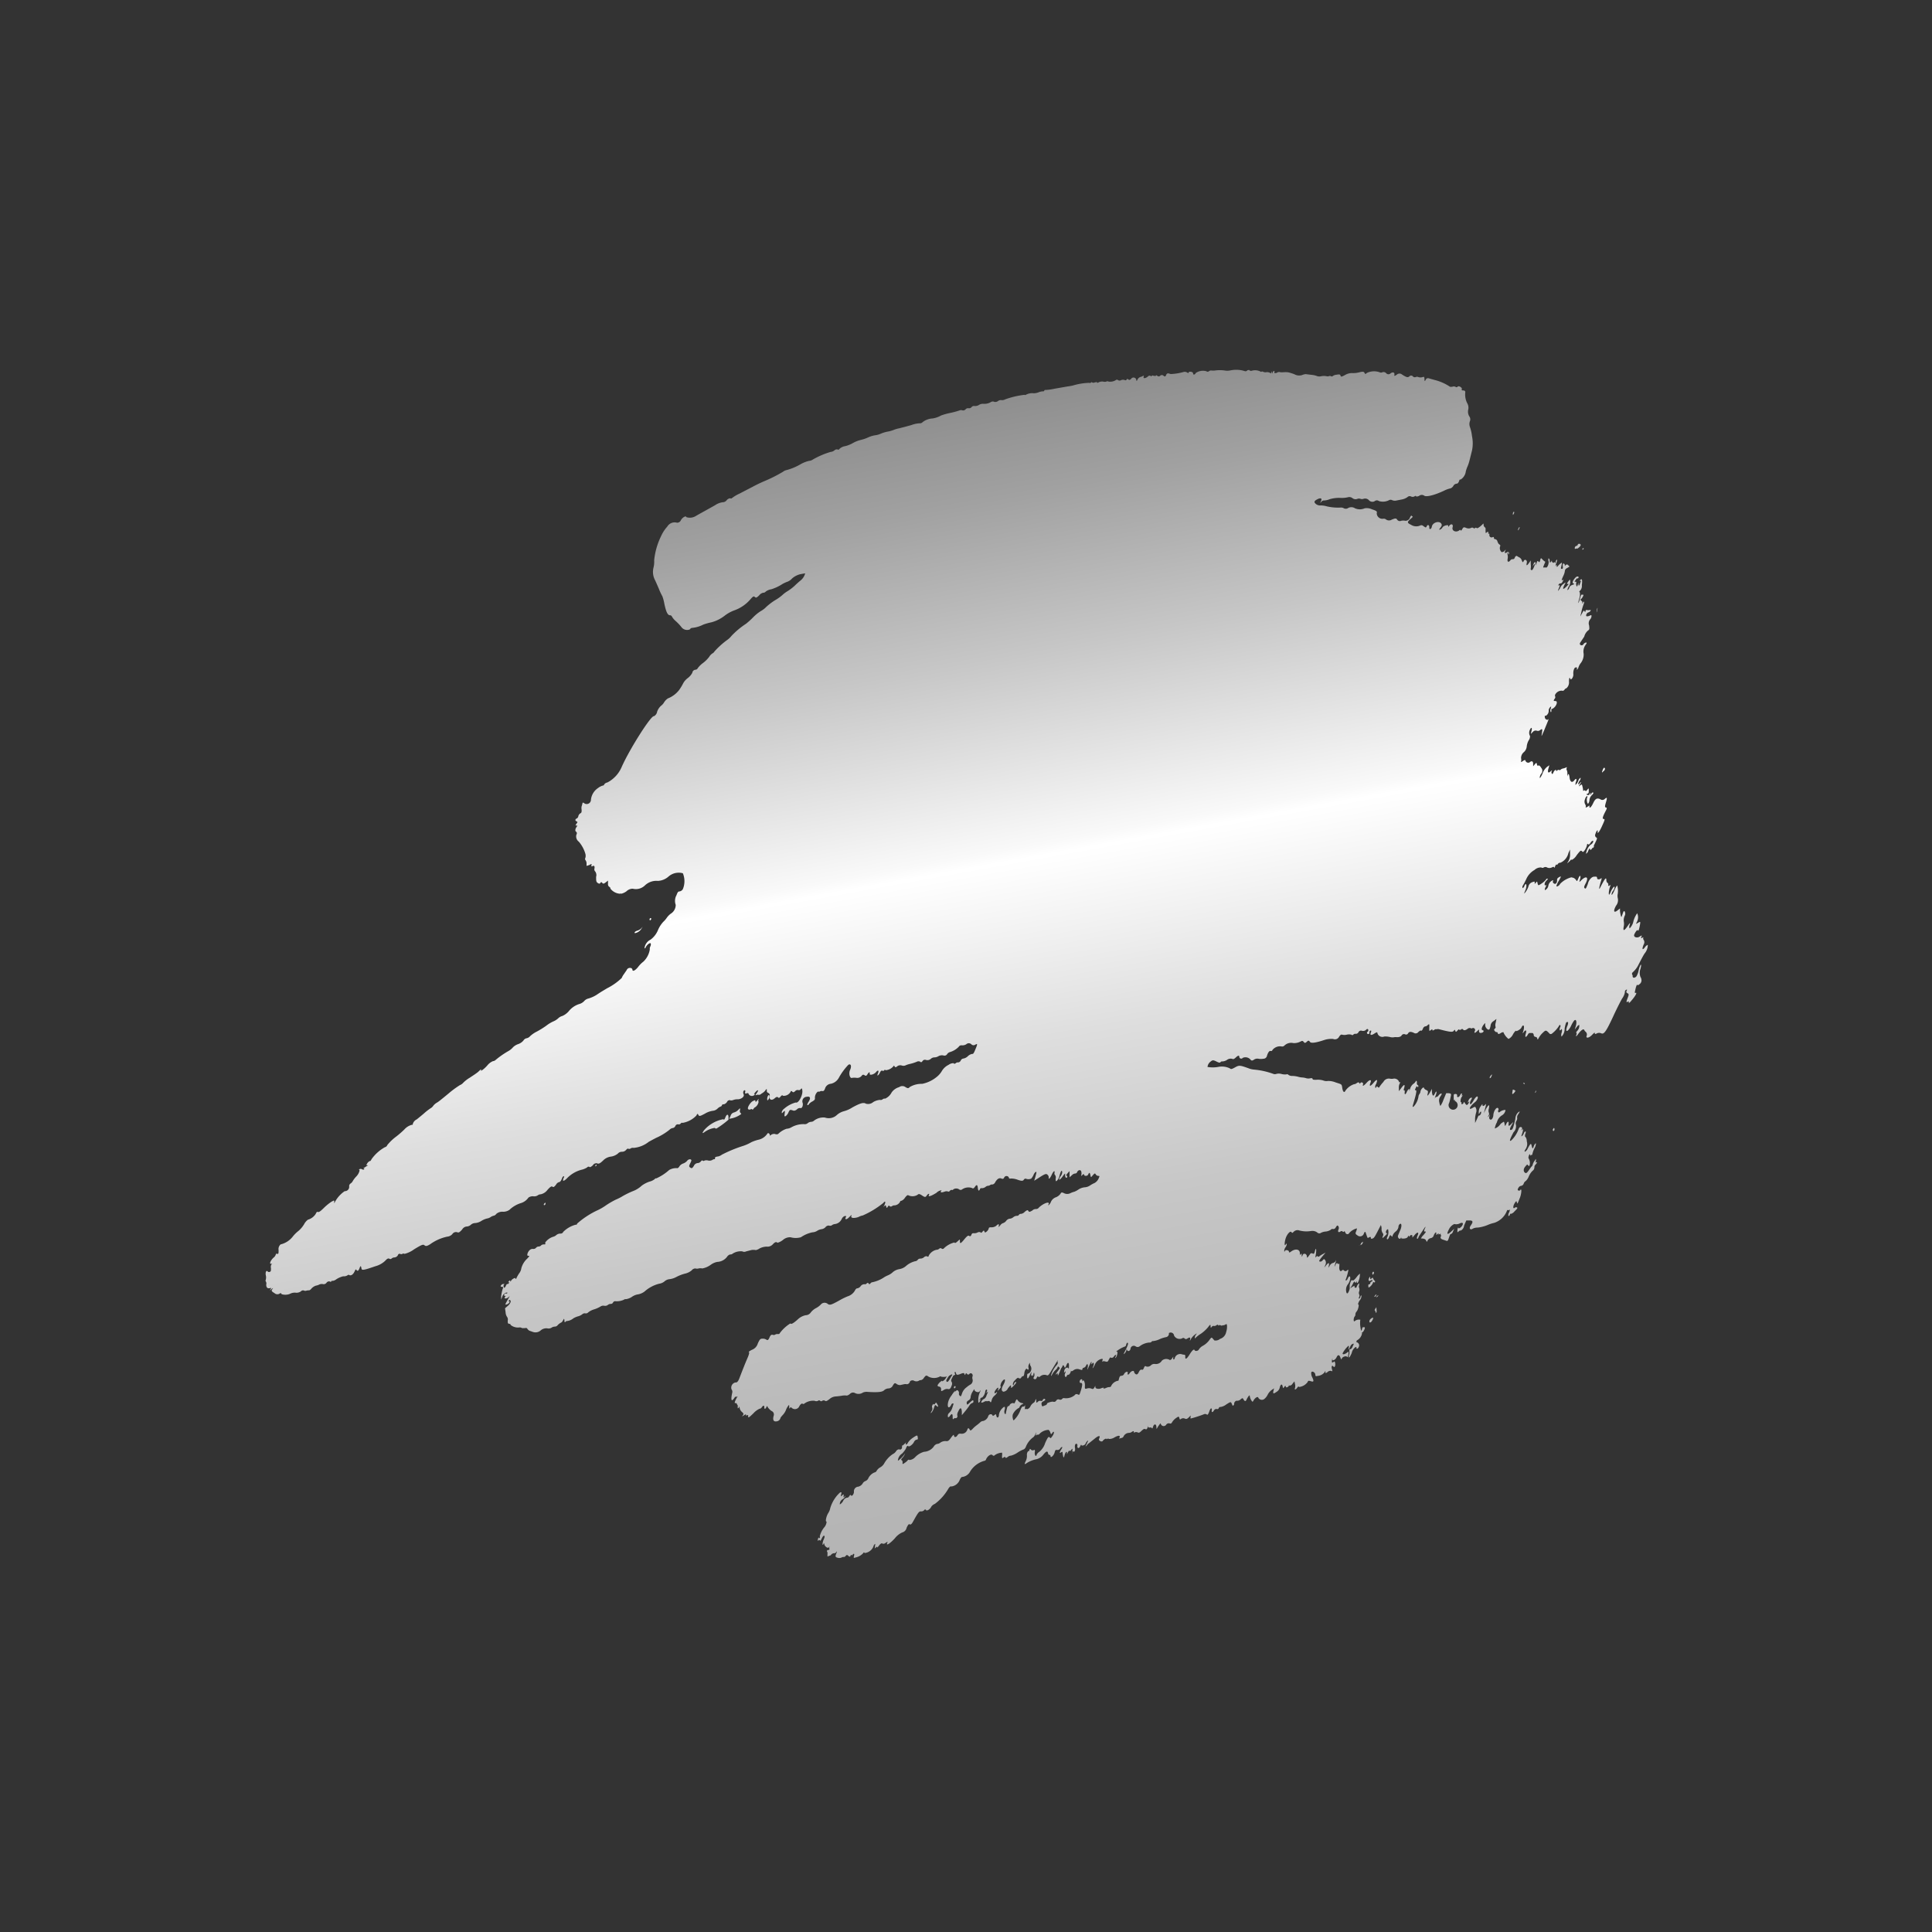 <svg id="Layer_1" data-name="Layer 1" xmlns="http://www.w3.org/2000/svg" xmlns:xlink="http://www.w3.org/1999/xlink" viewBox="0 0 200 200"><rect x="0" y="0" width="200" height="200" fill="#333333" stroke="none"/><defs><style>.cls-1{fill:url(#linear-gradient);}.cls-2{fill:url(#linear-gradient-2);}.cls-3{fill:url(#linear-gradient-3);}.cls-4{fill:url(#linear-gradient-4);}.cls-5{fill:url(#linear-gradient-5);}.cls-6{fill:url(#linear-gradient-6);}.cls-7{fill:url(#linear-gradient-7);}.cls-8{fill:url(#linear-gradient-8);}.cls-9{fill:url(#linear-gradient-9);}.cls-10{fill:url(#linear-gradient-10);}.cls-11{fill:url(#linear-gradient-11);}.cls-12{fill:url(#linear-gradient-12);}.cls-13{fill:url(#linear-gradient-13);}.cls-14{fill:url(#linear-gradient-14);}.cls-15{fill:url(#linear-gradient-15);}.cls-16{fill:url(#linear-gradient-16);}.cls-17{fill:url(#linear-gradient-17);}.cls-18{fill:url(#linear-gradient-18);}.cls-19{fill:url(#linear-gradient-19);}.cls-20{fill:url(#linear-gradient-20);}.cls-21{fill:url(#linear-gradient-21);}.cls-22{fill:url(#linear-gradient-22);}.cls-23{fill:url(#linear-gradient-23);}.cls-24{fill:url(#linear-gradient-24);}.cls-25{fill:url(#linear-gradient-25);}.cls-26{fill:url(#linear-gradient-26);}.cls-27{fill:url(#linear-gradient-27);}.cls-28{fill:url(#linear-gradient-28);}.cls-29{fill:url(#linear-gradient-29);}.cls-30{fill:url(#linear-gradient-30);}.cls-31{fill:url(#linear-gradient-31);}.cls-32{fill:url(#linear-gradient-32);}.cls-33{fill:url(#linear-gradient-33);}.cls-34{fill:url(#linear-gradient-34);}.cls-35{fill:url(#linear-gradient-35);}.cls-36{fill:url(#linear-gradient-36);}.cls-37{fill:url(#linear-gradient-37);}.cls-38{fill:url(#linear-gradient-38);}.cls-39{fill:url(#linear-gradient-39);}.cls-40{fill:url(#linear-gradient-40);}.cls-41{fill:url(#linear-gradient-41);}.cls-42{fill:url(#linear-gradient-42);}.cls-43{fill:url(#linear-gradient-43);}.cls-44{fill:url(#linear-gradient-44);}.cls-45{fill:url(#linear-gradient-45);}.cls-46{fill:url(#linear-gradient-46);}.cls-47{fill:url(#linear-gradient-47);}.cls-48{fill:url(#linear-gradient-48);}.cls-49{fill:url(#linear-gradient-49);}.cls-50{fill:url(#linear-gradient-50);}.cls-51{fill:url(#linear-gradient-51);}.cls-52{fill:url(#linear-gradient-52);}.cls-53{fill:url(#linear-gradient-53);}.cls-54{fill:url(#linear-gradient-54);}.cls-55{fill:url(#linear-gradient-55);}.cls-56{fill:url(#linear-gradient-56);}.cls-57{fill:url(#linear-gradient-57);}.cls-58{fill:url(#linear-gradient-58);}.cls-59{fill:url(#linear-gradient-59);}.cls-60{fill:url(#linear-gradient-60);}.cls-61{fill:url(#linear-gradient-61);}.cls-62{fill:url(#linear-gradient-62);}.cls-63{fill:url(#linear-gradient-63);}.cls-64{fill:url(#linear-gradient-64);}.cls-65{fill:url(#linear-gradient-65);}.cls-66{fill:url(#linear-gradient-66);}.cls-67{fill:url(#linear-gradient-67);}.cls-68{fill:url(#linear-gradient-68);}</style><linearGradient id="linear-gradient" x1="106.44" y1="155.57" x2="84.44" y2="33.57" gradientUnits="userSpaceOnUse"><stop offset="0" stop-color="#b5b5b5"/><stop offset="0.11" stop-color="#bababa"/><stop offset="0.24" stop-color="#c7c7c7"/><stop offset="0.38" stop-color="#dedede"/><stop offset="0.52" stop-color="#fdfdfd"/><stop offset="0.53" stop-color="#fff"/><stop offset="0.54" stop-color="#f9f9f9"/><stop offset="0.7" stop-color="#c6c6c6"/><stop offset="0.83" stop-color="#a1a1a1"/><stop offset="0.93" stop-color="#8a8a8a"/><stop offset="1" stop-color="#828282"/></linearGradient><linearGradient id="linear-gradient-2" x1="165.87" y1="144.86" x2="143.87" y2="22.86" xlink:href="#linear-gradient"/><linearGradient id="linear-gradient-3" x1="163.32" y1="145.32" x2="141.32" y2="23.32" xlink:href="#linear-gradient"/><linearGradient id="linear-gradient-4" x1="164.8" y1="145.05" x2="142.8" y2="23.05" xlink:href="#linear-gradient"/><linearGradient id="linear-gradient-5" x1="156.92" y1="146.47" x2="134.92" y2="24.47" gradientTransform="translate(202.12 -66.53) rotate(65.35)" xlink:href="#linear-gradient"/><linearGradient id="linear-gradient-6" x1="156.67" y1="146.52" x2="134.67" y2="24.52" xlink:href="#linear-gradient"/><linearGradient id="linear-gradient-7" x1="163.75" y1="145.24" x2="141.75" y2="23.24" xlink:href="#linear-gradient"/><linearGradient id="linear-gradient-8" x1="155.81" y1="146.67" x2="133.81" y2="24.67" xlink:href="#linear-gradient"/><linearGradient id="linear-gradient-9" x1="162.56" y1="145.45" x2="140.56" y2="23.45" xlink:href="#linear-gradient"/><linearGradient id="linear-gradient-10" x1="160.53" y1="145.82" x2="138.53" y2="23.82" xlink:href="#linear-gradient"/><linearGradient id="linear-gradient-11" x1="152.31" y1="147.3" x2="130.31" y2="25.3" xlink:href="#linear-gradient"/><linearGradient id="linear-gradient-12" x1="174.98" y1="143.21" x2="152.98" y2="21.21" xlink:href="#linear-gradient"/><linearGradient id="linear-gradient-13" x1="144.78" y1="148.66" x2="122.78" y2="26.66" xlink:href="#linear-gradient"/><linearGradient id="linear-gradient-14" x1="144.14" y1="148.78" x2="122.14" y2="26.78" xlink:href="#linear-gradient"/><linearGradient id="linear-gradient-15" x1="145.18" y1="148.59" x2="123.18" y2="26.59" xlink:href="#linear-gradient"/><linearGradient id="linear-gradient-16" x1="145" y1="148.62" x2="123" y2="26.62" xlink:href="#linear-gradient"/><linearGradient id="linear-gradient-17" x1="144.82" y1="148.65" x2="122.82" y2="26.65" xlink:href="#linear-gradient"/><linearGradient id="linear-gradient-18" x1="177.39" y1="142.78" x2="155.39" y2="20.78" xlink:href="#linear-gradient"/><linearGradient id="linear-gradient-19" x1="145.18" y1="148.59" x2="123.18" y2="26.59" xlink:href="#linear-gradient"/><linearGradient id="linear-gradient-20" x1="139.96" y1="149.53" x2="117.96" y2="27.53" gradientTransform="translate(207.64 -44.12) rotate(65.48)" xlink:href="#linear-gradient"/><linearGradient id="linear-gradient-21" x1="147.99" y1="148.08" x2="125.99" y2="26.08" xlink:href="#linear-gradient"/><linearGradient id="linear-gradient-22" x1="144.45" y1="148.72" x2="122.45" y2="26.72" xlink:href="#linear-gradient"/><linearGradient id="linear-gradient-23" x1="136.33" y1="150.18" x2="114.33" y2="28.18" xlink:href="#linear-gradient"/><linearGradient id="linear-gradient-24" x1="157.03" y1="146.45" x2="135.03" y2="24.45" xlink:href="#linear-gradient"/><linearGradient id="linear-gradient-25" x1="179.61" y1="142.38" x2="157.61" y2="20.38" xlink:href="#linear-gradient"/><linearGradient id="linear-gradient-26" x1="179.28" y1="142.44" x2="157.28" y2="20.44" xlink:href="#linear-gradient"/><linearGradient id="linear-gradient-27" x1="178.82" y1="142.52" x2="156.82" y2="20.52" xlink:href="#linear-gradient"/><linearGradient id="linear-gradient-28" x1="125.01" y1="152.23" x2="103.01" y2="30.23" xlink:href="#linear-gradient"/><linearGradient id="linear-gradient-29" x1="124.25" y1="152.36" x2="102.25" y2="30.36" xlink:href="#linear-gradient"/><linearGradient id="linear-gradient-30" x1="123.69" y1="152.46" x2="101.69" y2="30.46" xlink:href="#linear-gradient"/><linearGradient id="linear-gradient-31" x1="122.76" y1="152.63" x2="100.76" y2="30.63" xlink:href="#linear-gradient"/><linearGradient id="linear-gradient-32" x1="173.25" y1="143.53" x2="151.25" y2="21.53" xlink:href="#linear-gradient"/><linearGradient id="linear-gradient-33" x1="115.51" y1="153.94" x2="93.51" y2="31.94" xlink:href="#linear-gradient"/><linearGradient id="linear-gradient-34" x1="172.99" y1="143.57" x2="150.99" y2="21.57" xlink:href="#linear-gradient"/><linearGradient id="linear-gradient-35" x1="120.01" y1="153.13" x2="98.01" y2="31.13" xlink:href="#linear-gradient"/><linearGradient id="linear-gradient-36" x1="116.6" y1="153.74" x2="94.6" y2="31.74" xlink:href="#linear-gradient"/><linearGradient id="linear-gradient-37" x1="111.65" y1="154.63" x2="89.65" y2="32.63" xlink:href="#linear-gradient"/><linearGradient id="linear-gradient-38" x1="117.46" y1="153.59" x2="95.46" y2="31.59" xlink:href="#linear-gradient"/><linearGradient id="linear-gradient-39" x1="107.92" y1="155.31" x2="85.92" y2="33.31" xlink:href="#linear-gradient"/><linearGradient id="linear-gradient-40" x1="113.66" y1="154.27" x2="91.66" y2="32.27" xlink:href="#linear-gradient"/><linearGradient id="linear-gradient-41" x1="112.25" y1="154.53" x2="90.25" y2="32.53" xlink:href="#linear-gradient"/><linearGradient id="linear-gradient-42" x1="112.82" y1="154.42" x2="90.82" y2="32.42" xlink:href="#linear-gradient"/><linearGradient id="linear-gradient-43" x1="109.76" y1="154.98" x2="87.76" y2="32.98" xlink:href="#linear-gradient"/><linearGradient id="linear-gradient-44" x1="109.8" y1="154.97" x2="87.8" y2="32.97" gradientTransform="translate(190.39 -15.39) rotate(65.48)" xlink:href="#linear-gradient"/><linearGradient id="linear-gradient-45" x1="109.32" y1="155.05" x2="87.32" y2="33.05" xlink:href="#linear-gradient"/><linearGradient id="linear-gradient-46" x1="107.72" y1="155.34" x2="85.72" y2="33.34" xlink:href="#linear-gradient"/><linearGradient id="linear-gradient-47" x1="105.44" y1="155.75" x2="83.44" y2="33.75" gradientTransform="translate(189.74 -10.48) rotate(65.48)" xlink:href="#linear-gradient"/><linearGradient id="linear-gradient-48" x1="104.36" y1="155.95" x2="82.36" y2="33.95" xlink:href="#linear-gradient"/><linearGradient id="linear-gradient-49" x1="104.38" y1="155.95" x2="82.38" y2="33.95" xlink:href="#linear-gradient"/><linearGradient id="linear-gradient-50" x1="100.92" y1="156.57" x2="78.92" y2="34.57" xlink:href="#linear-gradient"/><linearGradient id="linear-gradient-51" x1="100.56" y1="156.63" x2="78.56" y2="34.63" xlink:href="#linear-gradient"/><linearGradient id="linear-gradient-52" x1="101.16" y1="156.53" x2="79.16" y2="34.53" gradientTransform="translate(188.47 -5.91) rotate(65.48)" xlink:href="#linear-gradient"/><linearGradient id="linear-gradient-53" x1="100.45" y1="156.65" x2="78.45" y2="34.65" xlink:href="#linear-gradient"/><linearGradient id="linear-gradient-54" x1="98.73" y1="156.96" x2="76.73" y2="34.96" xlink:href="#linear-gradient"/><linearGradient id="linear-gradient-55" x1="90.05" y1="158.53" x2="68.05" y2="36.53" xlink:href="#linear-gradient"/><linearGradient id="linear-gradient-56" x1="89.67" y1="158.6" x2="67.67" y2="36.6" xlink:href="#linear-gradient"/><linearGradient id="linear-gradient-57" x1="89.24" y1="158.68" x2="67.24" y2="36.68" xlink:href="#linear-gradient"/><linearGradient id="linear-gradient-58" x1="87.7" y1="158.95" x2="65.7" y2="36.95" xlink:href="#linear-gradient"/><linearGradient id="linear-gradient-59" x1="88.76" y1="158.76" x2="66.76" y2="36.76" xlink:href="#linear-gradient"/><linearGradient id="linear-gradient-60" x1="86.1" y1="159.24" x2="64.1" y2="37.24" xlink:href="#linear-gradient"/><linearGradient id="linear-gradient-61" x1="87.19" y1="159.05" x2="65.19" y2="37.05" xlink:href="#linear-gradient"/><linearGradient id="linear-gradient-62" x1="84.05" y1="159.61" x2="62.05" y2="37.61" xlink:href="#linear-gradient"/><linearGradient id="linear-gradient-63" x1="81.98" y1="159.98" x2="59.98" y2="37.98" xlink:href="#linear-gradient"/><linearGradient id="linear-gradient-64" x1="75.1" y1="161.23" x2="53.1" y2="39.23" xlink:href="#linear-gradient"/><linearGradient id="linear-gradient-65" x1="69.21" y1="162.29" x2="47.21" y2="40.29" xlink:href="#linear-gradient"/><linearGradient id="linear-gradient-66" x1="63.37" y1="163.34" x2="41.37" y2="41.34" xlink:href="#linear-gradient"/><linearGradient id="linear-gradient-67" x1="79.12" y1="160.5" x2="57.12" y2="38.5" gradientTransform="translate(126.03 -5.56) rotate(65.52)" xlink:href="#linear-gradient"/><linearGradient id="linear-gradient-68" x1="77.72" y1="160.75" x2="55.72" y2="38.75" xlink:href="#linear-gradient"/></defs><title>cancer</title><path class="cls-1" d="M169.59,99.92c0.27-.54.57-1.1,0.67-1.23a1.4,1.4,0,0,0,.32-0.88,0.62,0.62,0,0,0-.3.26c-0.27.35-.33,0.18-0.12-0.31a0.44,0.44,0,0,0,0-.45,0.24,0.24,0,0,1-.05-0.23c0-.07,0-0.08-0.11,0s-0.15,0-.08-0.12,0.05-.17-0.19,0-0.69.07-.54-0.25,0.32-.5.36-0.4,0.11,0,.2-0.48,0.07-.45-0.2-0.29-0.19.09-.07-0.16a1,1,0,0,0,0-.84,2.72,2.72,0,0,0-.38.79,1.51,1.51,0,0,1-.4.78,0.41,0.41,0,0,1,0-.35c0.08-.29.06-0.28-0.24,0.15s-0.48.54-.37,0a1.37,1.37,0,0,0,0-.54,1.08,1.08,0,0,1,.09-0.55,0.46,0.46,0,0,0,0-.47c-0.09-.08-0.12,0-0.22.29s-0.11.37-.17,0.16a3.08,3.08,0,0,1-.09-0.49l0-.27-0.25.2c-0.39.31-.47,0.08-0.16-0.48a0.91,0.91,0,0,0,.18-0.79,1.06,1.06,0,0,1,0-.45,2.1,2.1,0,0,0-.06-0.86,1.88,1.88,0,0,0-.29.52c-0.16.35-.26,0.5-0.29,0.43A0.61,0.61,0,0,1,167,92.2c0.22-.34.17-0.58-0.05-0.26a2.08,2.08,0,0,0-.19.34,2.19,2.19,0,0,1-.12.26c-0.15.28-.11-0.32,0-0.66s0.12-.3,0-0.22-0.18.06-.15-0.06a0.18,0.18,0,0,0-.08-0.2,0.35,0.35,0,0,1-.12-0.27c0-.38-0.14-0.23-0.64.76-0.15.31-.12,0,0.06-0.61,0.12-.37.12-0.43,0-0.33s-0.38.13-.38-0.06a0.13,0.13,0,0,0-.16-0.14H165a0.59,0.59,0,0,0-.23.1,1.17,1.17,0,0,0-.4.66c-0.19.48-.22,0.53-0.32,0.44s-0.07-.18.11-0.53c0.35-.68,0-0.8-0.54-0.22-0.14.14-.15,0.11-0.05-0.2s0-.51-0.17-0.09-0.16.3-.27,0.16a0.63,0.63,0,0,0-.23-0.19l-0.23-.06a2.47,2.47,0,0,0-1.16.67c-0.09.19-.37,0.36-0.39,0.23a2,2,0,0,1,.24-0.53c0.28-.49.28-0.54,0-0.36a0.28,0.28,0,0,0-.17.3c0,0.29-.17.46-0.35,0.31a0.17,0.17,0,0,1-.08-0.21s0.05-.09,0-0.11a0.74,0.74,0,0,0-.47.54,0.62,0.62,0,0,1-.36.49,0.4,0.4,0,0,1,.06-0.3c0.11-.23.1-0.26,0-0.2s-0.17-.21.08-0.47,0.16-.2.11-0.22a0.13,0.13,0,0,0-.14.1,1.87,1.87,0,0,1-.44.39c-0.35.24-.38,0.24-0.43,0s-0.06-.22-0.18-0.07-0.13.13-.12,0,0-.15-0.27-0.05a0.6,0.6,0,0,0-.38.45,2.19,2.19,0,0,1-.3.57c-0.18.22-.18,0.21,0-0.23s0.08-.85-0.12-0.41a0.31,0.31,0,0,1-.2.23s0-.11,0-0.19A7.77,7.77,0,0,0,158,91a2,2,0,0,1,.85-0.94,0.94,0.94,0,0,1,.7-0.26,0.23,0.23,0,0,0,.26,0,0.33,0.33,0,0,1,.34,0,0.57,0.57,0,0,0,.49,0c0.13-.07.24-0.09,0.24,0s0.06,0,.12-0.15,0.13-.19.15-0.14,0.07,0,.11-0.06a0.29,0.29,0,0,1,.27-0.14,1.43,1.43,0,0,0,.83-1l0.17-.37v0.47a1.33,1.33,0,0,1-.17.74c-0.16.26-.16,0.26,0,0.11a1.06,1.06,0,0,0,.24-0.24,0.06,0.06,0,0,1,.11,0,1.26,1.26,0,0,0,.5-0.48c0.37-.48.44-0.54,0.55-0.42s0.16,0.08.3-.12a1.79,1.79,0,0,0,.22-0.48c0-.16.07-0.19,0.13-0.12s0.13,0,.24-0.15a0.41,0.41,0,0,1,.24-0.22c0.11,0,0,.31-0.23.41a1.48,1.48,0,0,0-.47.94,0.49,0.49,0,0,0,.22-0.3c0.13-.28.16-0.3,0.19-0.16s0.18,0.05.47-.54,0.3-.63.15-0.7a0.28,0.28,0,0,1-.06-0.35c0.08-.3.28-0.52,0.23-0.25s0.13,0.14.44-.54,0.33-.75.18-0.76-0.14-.17.23-0.87c0.12-.23.12-0.3,0-0.32s-0.11-.14,0-0.51c0.16-.53.13-0.6-0.14-0.35a0.36,0.36,0,0,1-.45,0c-0.32-.15-0.51-0.05-0.71.38s-0.4.62-.4,0.41,0-.12-0.21,0-0.2.07-.17,0a0.38,0.38,0,0,0-.07-0.27,0.6,0.6,0,0,1,0-.53,0.49,0.49,0,0,1,.21-0.32,0.14,0.14,0,0,1,0,.17c-0.08.18,0,.68,0.11,0.62a0.69,0.69,0,0,0,.13-0.36,0.79,0.79,0,0,1,.21-0.48c0.21-.21.24-0.28,0.14-0.32a0.19,0.19,0,0,0-.16.15c-0.07.16-.08,0.16-0.08,0s0-.16-0.08,0a0.17,0.17,0,0,1-.24.11c-0.12-.05-0.12-0.09,0-0.12s0.14-.09.14-0.33,0-.28-0.15-0.09-0.17.16-.22,0.09-0.11,0-.14,0-0.07.09-.07,0a2.69,2.69,0,0,0-.07-0.4c-0.06-.27-0.07-0.27-0.25-0.13s-0.17.12,0-.15,0.1-.22,0-0.12c-0.21.3-.27,0.12-0.07-0.2a0.41,0.41,0,0,0,.12-0.33,0.59,0.59,0,0,0-.24.33,1,1,0,0,1-.27.4c-0.06,0,0-.09,0-0.23,0.16-.36.08-0.51-0.14-0.23s-0.43.19-.49-0.29-0.15-.44-0.23-0.1c0,0.11,0,0,0-.22a0.93,0.93,0,0,0-.06-0.45,0.2,0.2,0,0,1,0-.21c0-.11,0-0.15,0-0.1a1.14,1.14,0,0,1-.36.14,0.54,0.54,0,0,0-.3.15,0.1,0.1,0,0,1-.14,0,0.19,0.19,0,0,0-.2.07c-0.08.09-.1,0.08-0.08,0s-0.15-.13-0.28.15-0.14.22-.19,0.15a0.26,0.26,0,0,1,0-.26c0.06-.09,0-0.07-0.08,0-0.27.28-.39,0.17-0.27-0.24l0.1-.35-0.23.16a1.58,1.58,0,0,0-.48.7c-0.16.35-.26,0.5-0.29,0.44a0.79,0.79,0,0,1,.15-0.42,0.46,0.46,0,0,0,0-.62c-0.1-.18-0.22-0.28-0.29-0.23s-0.13,0-.15-0.14-0.05-.19-0.21,0l-0.18.22,0-.26c0-.27-0.15-0.35-0.37-0.15a0.3,0.3,0,0,1-.43-0.19c0-.08-0.11-0.06-0.26.05s-0.23.13-.19,0.05a0.8,0.8,0,0,0,0-.35,0.8,0.8,0,0,1,.29-0.62,0.9,0.9,0,0,0,.3-0.61,1.62,1.62,0,0,1,.2-0.61,0.73,0.73,0,0,0,.14-0.44,0.68,0.68,0,0,1,0-.68c0.14-.3.24-0.18,0.15,0.16l-0.08.3,0.22-.21a0.38,0.38,0,0,1,.4-0.13,0.35,0.35,0,0,0,.34-0.05c0.24-.19.27-0.15,0.2,0.3s-0.06.37,0.22-.26c0.41-1,.54-1.3.44-1.17s-0.34,0-.36-0.2,0-.19.09-0.15a0.61,0.61,0,0,0,.31-0.6,0.55,0.55,0,0,1,.15-0.3c0.12-.12.13-0.09,0.06,0.16a0.4,0.4,0,0,0,0,.34c0.05,0,.07,0,0.07-0.16s0-.19.07-0.16a0.89,0.89,0,0,0,.49-0.61c0-.14,0-0.2-0.17-0.21s-0.19,0-.07-0.22a0.24,0.24,0,0,0,.08-0.23,0.24,0.24,0,0,1,0-.23,0.76,0.76,0,0,1,.74-0.39c0,0.05.13,0,.21-0.09a0.3,0.3,0,0,1,.2-0.16,0.8,0.8,0,0,0,.27-0.7c0-.33.07-0.51,0.13-0.29s0.35-.16.32-0.46,0.08-.72.26-0.71,0.15,0.05.12,0.1a0.1,0.1,0,0,0,0,.13s0.1-.07.14-0.2a1.45,1.45,0,0,1,.22-0.44,1.45,1.45,0,0,0,.33-1,1.17,1.17,0,0,1,.22-0.95c0.12-.18.12-0.22,0-0.21a0.38,0.38,0,0,0-.24.17c-0.13.21-.45,0.1-0.36-0.13L164,65.9a1.23,1.23,0,0,1,.38-0.62c0.16-.1.17-0.17,0.12-0.55a0.63,0.63,0,0,1,.09-0.59,0.55,0.55,0,0,0,.16-0.33c0-.15,0-0.16-0.18-0.08a0.62,0.62,0,0,1-.29.07c-0.17,0-.06-0.34.14-0.4s0.37-.29.14-0.25a0.67,0.67,0,0,1-.28,0,0.11,0.11,0,0,0-.15.11c0,0.11-.05.12-0.11,0s-0.12,0-.28.29-0.16.3-.13,0.18,0.08-.31.1-0.41a5.3,5.3,0,0,1,.24-0.81c0.08-.22,0-0.32-0.09-0.12s-0.06.09-.06,0a0.18,0.18,0,0,0-.05-0.17,0.19,0.19,0,0,1-.12-0.1c0-.08,0-0.11.05-0.12s0.35-.46.18-0.44h-0.16a2.15,2.15,0,0,0-.14.41c-0.18.61-.24,0.58-0.08,0a1.28,1.28,0,0,0,.06-0.64c-0.07-.09-0.06-0.12,0-0.16a0.68,0.68,0,0,0,.21-0.61c0.08-.55,0-0.71-0.16-0.52s-0.07.09,0,.07,0.08,0.08,0,.22c-0.08.31-.19,0.39-0.19,0.14s0-.12-0.07.07-0.07.25-.15,0.06a0.48,0.48,0,0,1,0-.3c0-.05,0-0.08-0.1-0.08s-0.11,0,0-.14l0.14-.2s0,0,.06,0,0.07,0,.12-0.07,0-.16-0.16-0.12-0.59.6-.38,0.7,0.08,0.08-.14.18a0.45,0.45,0,0,0-.26.24,0.43,0.43,0,0,1-.14.24c-0.1.09-.08,0,0.05-0.3a0.84,0.84,0,0,0,.15-0.76,1.68,1.68,0,0,0-.21.26c-0.12.17-.13,0.21,0,0.2s0.1,0-.14.26c-0.4.4-.46,0.3-0.17-0.26,0.1-.19.09-0.19-0.16,0a0.85,0.85,0,0,0-.29.32,1,1,0,0,1-.18.3c-0.12.15-.12,0.12,0-0.17s0.12-.34,0-0.31-0.08,0,0-.1,0.13-.11.17-0.08a0.29,0.29,0,0,0,.21-0.19c0.12-.2.12-0.23,0-0.17s-0.11,0,.07-0.41a1.58,1.58,0,0,0,.18-0.58,0.36,0.36,0,0,1,.22-0.25l0.26-.16-0.14-.14a0.16,0.16,0,0,0-.27,0c-0.07.08-.1,0.09-0.08,0s-0.14-.26-0.2-0.13a0.66,0.66,0,0,0,0,.29c0,0.17,0,.2-0.1.22a0.09,0.09,0,0,1-.1-0.12c0.13-.55.13-0.57,0-0.47a1.43,1.43,0,0,0-.3.28c-0.11.14-.15,0.14-0.14,0s0-.14-0.11,0,0,0,0-.08,0.24-.6.12-0.56a0.31,0.31,0,0,0-.12.22c0,0.13-.05.15-0.08,0.08s-0.07-.06-0.1,0-0.2,0-.21-0.16,0,0-.1.08-0.1.19-.13-0.1a0.29,0.29,0,0,0-.11-0.27,0.41,0.41,0,0,0,0,.31c0.05,0.26-.14.71-0.27,0.65a0.52,0.52,0,0,0-.2,0c-0.12,0-.11,0,0-0.28s0.16-.31.09-0.34a1.18,1.18,0,0,1-.26-0.22c-0.15-.17-0.17-0.16-0.23.08s-0.08.24-.18,0.14-0.13-.07-0.2.18-0.09.26-.08,0.08-0.11-.33-0.23,0-0.1.23,0.06,0.05,0.13-.1,0,0.22-0.21.39-.29,0.35a0.11,0.11,0,0,1-.06-0.14,1.56,1.56,0,0,0,0-.47l0-.38-0.18.26c-0.21.3-.31,0.31-0.23,0s-0.21-.43-0.31-0.22-0.12.17-.23-0.11a0.49,0.49,0,0,0-.28-0.27L157,57.54a0.26,0.26,0,0,0-.19.19,0.21,0.21,0,0,1-.21.16,0.26,0.26,0,0,0-.25.12c-0.2.24-.34,0.16-0.28-0.16a1,1,0,0,0,0-.39,0.32,0.32,0,0,1,0-.23c0-.08.06-0.05,0.06,0.06s0,0.14.06,0.06,0-.31-0.18-0.18-0.3.1-.2-0.12,0.08-.18-0.09,0a0.33,0.33,0,0,1-.28.1,0.56,0.56,0,0,1-.16-0.56,0.15,0.15,0,0,0,0-.18l-0.14-.11A1,1,0,0,1,155,56a0.3,0.3,0,0,0-.23-0.19,0.11,0.11,0,0,1-.12-0.12,0.08,0.08,0,0,0-.12-0.09,0.23,0.23,0,0,1-.35-0.23c0-.12,0-0.17-0.06-0.12s-0.05,0-.05-0.09,0-.17-0.14-0.06-0.14.1-.14-0.06a1.91,1.91,0,0,1,0-.29,0.21,0.21,0,0,0-.1-0.18,0.35,0.35,0,0,1-.11-0.26c0-.14,0-0.14-0.14,0s-0.5.45-.58,0.35a0.11,0.11,0,0,0-.16,0,0.11,0.11,0,0,1-.17,0,0.22,0.22,0,0,0-.26,0,0.65,0.65,0,0,1-.47,0c-0.25-.11-0.31-0.1-0.42.1s-0.15.19-.17,0.13a0.08,0.08,0,0,0-.13,0c-0.33.27-.81,0.08-0.71-0.29s-0.17-.4-0.33-0.19-0.12.11-.12,0-0.49,0-.59.18a0.53,0.53,0,0,1-.23.22c-0.15.07-.14,0,0-0.17s0.18-.28.12-0.4c-0.19-.38-0.94-0.17-1,0.3-0.06.27-.28,0.31-0.26,0.06s-0.17-.34-0.26-0.13-0.14.12-.34,0a0.3,0.3,0,0,0-.3-0.09,1,1,0,0,1-1-.06c-0.4-.19-0.41-0.27-0.05-0.59s0.22-.21.15-0.31-0.11,0-.19.13a0.48,0.48,0,0,1-.49.36,1,1,0,0,0-.42,0,0.34,0.34,0,0,1-.43-0.12c-0.09-.15-0.19-0.15-0.55,0a0.54,0.54,0,0,1-.58,0,0.37,0.37,0,0,0-.32-0.09,0.58,0.58,0,0,1-.66-0.56c0.05-.21,0-0.25-0.5-0.42a1.29,1.29,0,0,0-.75-0.1,1.25,1.25,0,0,1-1,0,0.69,0.69,0,0,0-.76,0,0.45,0.45,0,0,1-.39,0,0.56,0.56,0,0,0-.28-0.08,5.27,5.27,0,0,1-1.48-.12,2.39,2.39,0,0,0-.63-0.1,0.67,0.67,0,0,1-.65-0.31c0-.12,0-0.17.28-0.32s0.54-.16.4,0.15-0.09.22,0.05,0.08a0.29,0.29,0,0,1,.24-0.11,1.67,1.67,0,0,0,.59-0.13,3.46,3.46,0,0,1,1.07-.14,2.77,2.77,0,0,0,.81-0.06,0.53,0.53,0,0,1,.49.09,0.51,0.51,0,0,0,.51.07,0.49,0.49,0,0,1,.32,0,0.44,0.44,0,0,0,.3,0,0.53,0.53,0,0,1,.57.14,0.47,0.47,0,0,0,.61.09,0.36,0.36,0,0,1,.43,0,1.39,1.39,0,0,0,1.06-.1,0.32,0.32,0,0,1,.29,0,0.73,0.73,0,0,0,.37.06l0.62-.12a1.48,1.48,0,0,0,.61-0.25,0.32,0.32,0,0,1,.36-0.07,0.39,0.39,0,0,0,.36,0c0.09-.06.17-0.09,0.17,0a0.48,0.48,0,0,0,.36-0.09,0.45,0.45,0,0,1,.47,0c0.17,0.17,1,0,2.06-.5a2.9,2.9,0,0,1,.69-0.25,0.59,0.59,0,0,0,.28-0.25,0.44,0.44,0,0,1,.33-0.23c0.1,0,.19-0.05.29-0.34,0-.08.08-0.11,0.12-0.08a1.16,1.16,0,0,0,.55-0.85,3.1,3.1,0,0,1,.18-0.52,4.13,4.13,0,0,0,.21-0.64l0.25-1a3.61,3.61,0,0,0,0-1.49,4.35,4.35,0,0,0-.23-1,0.91,0.91,0,0,1,0-.51,0.52,0.52,0,0,0-.05-0.54,0.93,0.93,0,0,1-.11-0.69,0.92,0.92,0,0,0-.12-0.7,2,2,0,0,1-.18-1.14,0.19,0.19,0,0,0-.21-0.15c-0.16,0-.2-0.06-0.15-0.16s-0.31-.39-0.45-0.22a0.15,0.15,0,0,1-.21,0,0.41,0.41,0,0,0-.34,0c-0.12,0-.22,0-0.22,0a5.1,5.1,0,0,0-1.61-.71l-0.57-.16a0.26,0.26,0,0,0-.3.07c-0.14.27-.16,0.27-0.17,0s-0.05-.24-0.21-0.2a0.71,0.71,0,0,1-.41,0,0.32,0.32,0,0,0-.3,0,0.26,0.26,0,0,1-.28-0.08,0.24,0.24,0,0,0-.36,0c-0.17.14-.29,0.11-0.75-0.18a0.41,0.41,0,0,0-.55,0c-0.25.17-.28,0.17-0.25,0s-0.1-.33-0.39-0.14a0.31,0.31,0,0,1-.46,0,0.36,0.36,0,0,0-.38-0.11,0.34,0.34,0,0,1-.32,0,1.73,1.73,0,0,0-1.31.08c-0.13.13-.17,0.13-0.23,0s-0.15-.17-0.54-0.07a2.46,2.46,0,0,1-.76.08,1.4,1.4,0,0,0-.72.2c-0.34.19-.44,0.21-0.47,0.07s-0.12-.15-0.41-0.1a0.78,0.78,0,0,0-.41.15,0.13,0.13,0,0,1-.17,0,0.26,0.26,0,0,0-.21,0,0.46,0.46,0,0,1-.27,0,1.55,1.55,0,0,0-.5,0,0.79,0.79,0,0,1-.44,0,2.16,2.16,0,0,0-.62-0.14l-0.57-.07a1.26,1.26,0,0,0-.39.1,1,1,0,0,1-.77-0.08,3.88,3.88,0,0,0-.67-0.21,2.48,2.48,0,0,0-.54,0l-0.23,0a0.43,0.43,0,0,0-.31,0c-0.13.11-.4,0.11-0.35,0a0.1,0.1,0,0,0,0-.14,0.19,0.19,0,0,0-.16.15c-0.07.16-.08,0.16-0.08,0s0-.15-0.06,0-0.1.1-.13,0.05a0.65,0.65,0,0,0-.4-0.07,0.53,0.53,0,0,1-.37-0.07s-0.06,0-.09,0-0.09.07-.14,0a1.23,1.23,0,0,0-.9-0.08,0.25,0.25,0,0,1-.25-0.06c0-.05-0.11,0-0.19,0a0.26,0.26,0,0,1-.18.11l-0.06,0-0.28-.08a3,3,0,0,0-1.28,0,1.58,1.58,0,0,1-.59,0,3.57,3.57,0,0,0-.94,0,1.72,1.72,0,0,1-.45,0,0.39,0.39,0,0,0-.21.08,0.21,0.21,0,0,1-.27,0,1.31,1.31,0,0,0-1.09.18c-0.09.19-.28,0.23-0.28,0.05s-0.4-.25-0.47-0.1-0.09,0-.15,0a0.48,0.48,0,0,0-.38-0.05,5.58,5.58,0,0,1-1.32.21l-0.24-.07a0.22,0.22,0,0,0-.23.17c-0.08.17-.13,0.19-0.27,0.08a0.24,0.24,0,0,0-.35,0,0.21,0.21,0,0,1-.3,0c-0.06-.06-0.14-0.07-0.16,0s-0.11,0-.2,0-0.18-.08-0.21,0-0.09.09-.12,0a0.29,0.29,0,0,0-.31.1c-0.24.19-.49,0.19-0.41,0s-0.08-.07-0.24,0a0.53,0.53,0,0,0-.39.28c-0.08.18-.11,0.19-0.13,0.06a0.29,0.29,0,0,0-.53-0.13q-0.18.19-.29,0.07c-0.07-.07-0.14-0.06-0.18,0a0.12,0.12,0,0,1-.18.07,0.52,0.52,0,0,0-.39,0,0.29,0.29,0,0,1-.32,0,0.17,0.17,0,0,0-.23,0,1.1,1.1,0,0,1-.76.15,0.23,0.23,0,0,0-.22,0,0.54,0.54,0,0,1-.34,0,0.85,0.85,0,0,0-.46.08c-0.12.06-.19,0.08-0.17,0s-0.08,0-.22,0a0.28,0.28,0,0,1-.3,0c0-.05-0.06,0-0.09,0a0.14,0.14,0,0,1-.19.05,6.59,6.59,0,0,0-1.67.27,5.62,5.62,0,0,1-.61.11l-1.32.23a5.32,5.32,0,0,1-.94.13,0.1,0.1,0,0,0-.12.07,0.1,0.1,0,0,1-.12.07,1.39,1.39,0,0,0-.47.1,1.3,1.3,0,0,1-.49.1,1.4,1.4,0,0,0-.83.16,0.1,0.1,0,0,1-.13,0,8.93,8.93,0,0,0-2,.47,0.67,0.67,0,0,1-.4.08,0.46,0.46,0,0,0-.35.1,0.48,0.48,0,0,1-.38.08,0.36,0.36,0,0,0-.32,0,1.3,1.3,0,0,1-.83.2,0.77,0.77,0,0,0-.44.12,0.74,0.74,0,0,1-.46.11,0.33,0.33,0,0,0-.31.12,0.33,0.33,0,0,1-.31.11,0.33,0.33,0,0,0-.31.12,0.35,0.35,0,0,1-.33.1,0.35,0.35,0,0,0-.27,0,8.44,8.44,0,0,1-1,.27,6.69,6.69,0,0,0-.93.26,2.49,2.49,0,0,1-.9.31,1.84,1.84,0,0,0-1,.37,0.39,0.39,0,0,1-.32.13,2.74,2.74,0,0,0-.82.17c-0.39.12-1,.27-1.26,0.34a3.05,3.05,0,0,0-.62.18,3.09,3.09,0,0,1-.61.17,3.41,3.41,0,0,0-.72.22,2.08,2.08,0,0,1-.58.16,2.78,2.78,0,0,0-.72.22,3.84,3.84,0,0,1-.76.26,3.24,3.24,0,0,0-.83.33,2.93,2.93,0,0,1-.81.32,1.08,1.08,0,0,0-.55.26c-0.07.1-.16,0.13-0.2,0.08a0.37,0.37,0,0,0-.35.1,0.67,0.67,0,0,1-.38.15,8.45,8.45,0,0,0-1.86.8,0.77,0.77,0,0,1-.38.13,3.38,3.38,0,0,0-.83.32,5.82,5.82,0,0,1-1.49.63,0.93,0.93,0,0,0-.38.18,15.06,15.06,0,0,1-2,1c-0.3.13-.83,0.38-1.15,0.56l-1.35.7a3.93,3.93,0,0,0-.8.48,0.11,0.11,0,0,1-.15,0,0.54,0.54,0,0,0-.38.21,0.51,0.51,0,0,1-.4.2,1.81,1.81,0,0,0-.78.3c-0.7.4-1.5,0.83-2,1.12a1.16,1.16,0,0,1-1,.12c0-.17-0.37,0-0.55.31a0.42,0.42,0,0,1-.41.27,0.88,0.88,0,0,0-1,.4,3.72,3.72,0,0,0-.65,1A7.32,7.32,0,0,0,67.72,58a2.52,2.52,0,0,1-.07.76,1.83,1.83,0,0,0,.11,1.2c0.07,0.13.27,0.58,0.45,1a6.16,6.16,0,0,0,.36.77,4.32,4.32,0,0,1,.2.75c0.18,0.87.35,1.21,0.58,1.21a0.22,0.22,0,0,1,.21.14,1.77,1.77,0,0,0,.4.47,5,5,0,0,1,.56.59,0.73,0.73,0,0,0,.9.26A0.28,0.28,0,0,1,71.64,65a3.19,3.19,0,0,0,1.16-.34,6.13,6.13,0,0,1,.85-0.24A3.85,3.85,0,0,0,75,63.75a3.75,3.75,0,0,1,1-.56,3.93,3.93,0,0,0,1.63-1.09c0.33-.38.39-0.41,0.51-0.3s0.19,0.08.46-.18A0.71,0.71,0,0,1,79,61.36a0.34,0.34,0,0,0,.28-0.13A1.32,1.32,0,0,1,79.85,61a4.78,4.78,0,0,0,1-.45,3,3,0,0,1,.69-0.34A1.3,1.3,0,0,0,82,59.88a2,2,0,0,1,.85-0.44l0.5-.09a1.39,1.39,0,0,1-.54.79c-0.19.16-.43,0.38-0.55,0.5a5.07,5.07,0,0,1-.72.55,3,3,0,0,0-.55.41,4.63,4.63,0,0,1-.73.52,6.12,6.12,0,0,0-.94.71,2.27,2.27,0,0,1-.55.42,4.43,4.43,0,0,0-.81.66,8,8,0,0,1-.73.66,8.38,8.38,0,0,0-1.51,1.26,2,2,0,0,1-.43.41,8.39,8.39,0,0,0-1.33,1.2,0.48,0.48,0,0,1-.21.2,1.1,1.1,0,0,0-.33.35,3.28,3.28,0,0,1-.64.64,2.48,2.48,0,0,0-.55.54,0.28,0.28,0,0,1-.25.16,0.36,0.36,0,0,0-.31.31,1.65,1.65,0,0,1-.48.56,1.7,1.7,0,0,0-.47.54,5.22,5.22,0,0,1-.41.68,2.73,2.73,0,0,1-1.17.88,1.35,1.35,0,0,0-.39.4,1.16,1.16,0,0,1-.33.37,1.52,1.52,0,0,0-.39.59,0.66,0.66,0,0,1-.33.48c-0.28-.13-2.53,3.41-3.35,5.27A3.24,3.24,0,0,1,62.88,81a0.51,0.51,0,0,0-.33.2,0.15,0.15,0,0,1-.14.12,1.37,1.37,0,0,0-.49.25,1.66,1.66,0,0,0-.75,1.27,0.44,0.44,0,0,1-.65.34c-0.16-.13-0.2-0.12-0.23,0a1.77,1.77,0,0,1-.08.29,0.87,0.87,0,0,0,0,.36c0,0.24,0,.28-0.12.36a0.47,0.47,0,0,0-.22.29,0.34,0.34,0,0,1-.15.24c-0.18.06-.21,0.23-0.05,0.3s0.11,0.1,0,.26-0.11.19,0,.18,0.12,0,0,.17-0.17.42,0,.49a0.24,0.24,0,0,1,0,.28,0.67,0.67,0,0,0,.25.73,3.39,3.39,0,0,1,.68,1.26,0.79,0.79,0,0,1,0,.41,0.22,0.22,0,0,0,0,.23,0.58,0.58,0,0,1,.12.32l0,0.29L61,89.55c0.25-.14.26-0.14,0.23,0s0,0.18.11,0.11,0.25-.05.2,0.24a0.31,0.31,0,0,0,.08.32,0.63,0.63,0,0,1,.09.55c0,0.39,0,.52.16,0.63s0.23,0.09.28,0,0.11-.12.2,0,0.19,0.07.36-.06l0.23-.18,0,0.32a0.35,0.35,0,0,0,.12.32,0.19,0.19,0,0,1,.13.19,1.36,1.36,0,0,0,1,.53,0.09,0.09,0,0,1,.12,0,1.51,1.51,0,0,0,.55-0.26A0.91,0.91,0,0,1,65.51,92a1.34,1.34,0,0,0,1.26-.35,1.72,1.72,0,0,1,1.34-.46,1.8,1.8,0,0,0,1.06-.42,1.6,1.6,0,0,1,1.52-.37,2.14,2.14,0,0,1,0,1.64,0.49,0.49,0,0,1-.34.24c-0.14,0-.2.06-0.32,0.39a1.21,1.21,0,0,0-.08,1,1.07,1.07,0,0,1-.52.92,1.93,1.93,0,0,0-.4.41,2.27,2.27,0,0,1-.36.42,2.93,2.93,0,0,0-.55.85,2.34,2.34,0,0,1-.77,1,1.12,1.12,0,0,0-.63.89c0,0.05.09,0,.16-0.16s0.42-.48.49-0.32a0.51,0.51,0,0,1-.05.3,0.51,0.51,0,0,0-.05.3,2.22,2.22,0,0,1-.67,1.27,2.81,2.81,0,0,0-.52.52c-0.3.39-.61,0.55-0.61,0.31a0.22,0.22,0,0,0-.21-0.18,0.36,0.36,0,0,0-.39.23l-0.31.45a1.68,1.68,0,0,0-.2.36,6.21,6.21,0,0,1-1.52,1.07l-0.3.18-0.3.18-0.34.22a3.26,3.26,0,0,1-1,.48,0.83,0.83,0,0,0-.38.21,1.13,1.13,0,0,1-.6.37,2.29,2.29,0,0,0-1.05.74,1.85,1.85,0,0,1-.65.48,1,1,0,0,0-.44.25,1.71,1.71,0,0,1-.51.32,3.68,3.68,0,0,0-.72.44,9,9,0,0,1-1,.62,2.9,2.9,0,0,0-.68.47,0.63,0.63,0,0,1-.36.21,0.47,0.47,0,0,0-.32.23,1.25,1.25,0,0,1-.56.38,1.36,1.36,0,0,0-.53.33,1.75,1.75,0,0,1-.48.39,8.88,8.88,0,0,0-1.33.93,0.45,0.45,0,0,1-.26.11,1.49,1.49,0,0,0-.58.44c-0.32.37-.75,0.68-0.66,0.49s-0.1,0-.26.15-0.58.42-.91,0.64a3.4,3.4,0,0,0-.66.51,0.89,0.89,0,0,1-.35.25,10,10,0,0,0-1.19.88c-0.5.41-1,.83-1.2,0.94a1.25,1.25,0,0,0-.36.31,0.86,0.86,0,0,1-.29.27,5.83,5.83,0,0,0-.6.46c-0.2.18-.57,0.48-0.83,0.69a0.75,0.75,0,0,0-.41.48c0,0.08,0,.1-0.06.07a1.58,1.58,0,0,0-.81.49,9.37,9.37,0,0,1-.85.74,5,5,0,0,0-.92.88,0.34,0.34,0,0,1-.25.22A4.23,4.23,0,0,0,38.46,120c-0.07.15-.14,0.23-0.16,0.18a0.68,0.68,0,0,0-.37.45s0.07,0,.15,0,0,0-.22.15-0.3.19-.23,0.18,0.1,0,.07.08a0.17,0.17,0,0,1-.22,0,0.28,0.28,0,0,0-.28,0c-0.06.06-.06,0.09,0,0.06s0,0.36-.31.68a2.62,2.62,0,0,0-.37.48,0.65,0.65,0,0,1-.22.25,0.33,0.33,0,0,0-.15.34,0.45,0.45,0,0,1-.47.46,3.2,3.2,0,0,0-1,1.1c-0.07.17-.09,0.18-0.08,0s0-.16-0.3,0a5.33,5.33,0,0,0-.78.64c-0.41.4-.53,0.47-0.68,0.39a0.44,0.44,0,0,0-.15.21,1.4,1.4,0,0,1-.81.61,1.41,1.41,0,0,0-.41.49,2.85,2.85,0,0,1-.58.68,3.48,3.48,0,0,0-.59.59,2.26,2.26,0,0,1-1.25.8,0.63,0.63,0,0,0-.21.59c0,0.33,0,.44-0.18.38a0.08,0.08,0,0,0-.11.08,0.64,0.64,0,0,1-.22.31c-0.3.26-.48,0.67-0.28,0.65s0.11,0,.05.06a0.53,0.53,0,0,0-.05.39c0,0.26,0,.33-0.1.37a0.2,0.2,0,0,1-.21,0c-0.15-.2-0.28,0-0.23.34a0.87,0.87,0,0,1,0,.49c0,0.06-.05.14,0,0.16a0.41,0.41,0,0,1,.05.34c0,0.31.13,0.45,0.44,0.35,0.09,0,.09,0,0,0.13s-0.1.15,0.09,0,0.22-.16.1,0-0.07.23,0.22,0.4a0.44,0.44,0,0,0,.51.07c0.12-.09.18-0.08,0.2,0s0.53,0.18.91,0a1.06,1.06,0,0,1,.59-0.11,0.78,0.78,0,0,0,.53-0.14,0.29,0.29,0,0,1,.3-0.09,0.36,0.36,0,0,0,.32,0c0.13,0,.23-0.05.21,0a0.57,0.57,0,0,0,.27-0.21,1.12,1.12,0,0,1,.45-0.29A1.2,1.2,0,0,0,33,133a0.63,0.63,0,0,1,.43-0.07,0.36,0.36,0,0,0,.37-0.14,0.33,0.33,0,0,1,.32-0.14,0.14,0.14,0,0,0,.19,0c0-.06.07-0.08,0.1-0.05a0.8,0.8,0,0,0,.42-0.18,2.44,2.44,0,0,1,.7-0.3A0.67,0.67,0,0,0,36,132a0.13,0.13,0,0,1,.17,0c0.18,0.08.39-.07,0.53-0.37s0.14-.23.23-0.13,0.19,0.06.3-.25,0.16-.14.19,0.08,0.36,0.12,1.44-.25a2.35,2.35,0,0,0,1-.55c0.21-.23.32-0.29,0.45-0.23a0.17,0.17,0,0,0,.21,0,0.45,0.45,0,0,1,.31-0.13,0.45,0.45,0,0,0,.36-0.23,0.18,0.18,0,0,1,.23-0.14,0.22,0.22,0,0,0,.23,0,0.23,0.23,0,0,1,.23,0,2.86,2.86,0,0,0,1-.48c0.76-.46.92-0.53,1.06-0.41s0.26,0.09.58-.1a4.72,4.72,0,0,1,1.76-.79,0.83,0.83,0,0,0,.54-0.26,0.45,0.45,0,0,1,.51-0.2c0.16,0.07.25,0,.51-0.28a0.62,0.62,0,0,1,.44-0.31,0.69,0.69,0,0,0,.46-0.18,0.7,0.7,0,0,1,.45-0.18,1.39,1.39,0,0,0,.64-0.22,2,2,0,0,1,.58-0.25,0.86,0.86,0,0,0,.38-0.15,1,1,0,0,1,.36-0.15,0.48,0.48,0,0,0,.23-0.18,0.93,0.93,0,0,1,.68-0.22,1.13,1.13,0,0,0,.68-0.2,3,3,0,0,1,1.2-.7,1.46,1.46,0,0,0,.76-0.56,0.74,0.74,0,0,1,.51-0.14,0.67,0.67,0,0,0,.43-0.08,0.59,0.59,0,0,1,.35-0.13,1.19,1.19,0,0,0,.69-0.46c0.3-.33.42-0.4,0.52-0.32s0.19,0,.36-0.21a0.51,0.51,0,0,1,.32-0.27c0.09,0,.21-0.13.32-0.44a0.28,0.28,0,0,1,.15-0.17c0.06,0,.06.06,0,0.18-0.17.38,0,.39,0.38,0a3.23,3.23,0,0,1,1.44-.84,1.81,1.81,0,0,0,.61-0.25,0.19,0.19,0,0,1,.25-0.05c0,0.06.17,0,.34-0.17a0.43,0.43,0,0,1,.42-0.21c0.21,0.1.34,0,.66-0.3a1.36,1.36,0,0,1,.8-0.39,1.46,1.46,0,0,0,.71-0.31,0.55,0.55,0,0,1,.43-0.19,0.54,0.54,0,0,0,.42-0.19c0.11-.12.21-0.17,0.25-0.12s0.11,0,.17,0a0.44,0.44,0,0,1,.36-0.09,2.93,2.93,0,0,0,1.57-.63c0.38-.21.79-0.43,0.92-0.48a6.19,6.19,0,0,0,1.23-.77,0.59,0.59,0,0,1,.35-0.18,0.35,0.35,0,0,0,.25-0.2,0.28,0.28,0,0,1,.3-0.18,0.24,0.24,0,0,0,.25-0.08c0.07-.08.15-0.11,0.2-0.07a2.56,2.56,0,0,0,1.43-.76c0.1-.21.13-0.22,0.21-0.06s0.18,0.13.68-.14a2.18,2.18,0,0,1,.8-0.29,0.81,0.81,0,0,0,.49-0.22,0.88,0.88,0,0,1,.33-0.22,0.18,0.18,0,0,0,.13-0.13,0.16,0.16,0,0,1,.2-0.1A0.58,0.58,0,0,0,75.3,114a0.31,0.31,0,0,1,.32-0.1c0,0.05.11,0,.22,0a1.16,1.16,0,0,1,.51-0.1c0.39,0,.74-0.28.63-0.51s0-.47.15-0.42a0.21,0.21,0,0,1,0,.2c0,0.14,0,.16.16,0.11s0.2,0,.21.08a0.39,0.39,0,0,0,.59.1c0.06-.07.07-0.12,0-0.1s0-.07.11-0.2c0.27-.3.37-0.24,0.15,0.08s-0.15.24,0,.2,0.18,0,.16,0a0.4,0.4,0,0,0,.32-0.13,1.3,1.3,0,0,0,.42-0.35,0.14,0.14,0,0,1,.13-0.11s0,0.09,0,.16,0,0.16.13,0.22a0.27,0.27,0,0,1,.16.35c-0.07.37,0.22,0.49,0.53,0.21,0.16-.14.27-0.17,0.34-0.09s0.15,0.06.26-.08,0.19-.17.27-0.08a0.82,0.82,0,0,0,.78-0.43c0-.09.1-0.09,0.17,0s0.16,0.07.29-.05a0.34,0.34,0,0,1,.32-0.12,0.23,0.23,0,0,0,.26-0.08c0.1-.13.12-0.12,0.16,0.08,0.1,0.49-.39,1.42-0.68,1.29a3,3,0,0,0-1.18.63,0.65,0.65,0,0,0-.26.35c0,0.17,0,.17.16,0s0.19-.14.14,0.17,0,0.31.1,0.26a0.92,0.92,0,0,0,.29-0.38c0.14-.31.16-0.31,0.54-0.18a0.49,0.49,0,0,0,.34-0.14,0.45,0.45,0,0,1,.33-0.14c0.17,0.08.32-.2,0.27-0.5a0.47,0.47,0,0,1,.4-0.66c0.38-.08.46,0.13,0.19,0.54-0.11.18-.15,0.3-0.1,0.32a0.11,0.11,0,0,0,.13-0.08,1.12,1.12,0,0,1,.36-0.29c0.23-.13.3-0.22,0.28-0.35a0.83,0.83,0,0,1,.29-0.67s0.11,0,.19,0a0.34,0.34,0,0,1,.29-0.06c0.1,0,.17,0,0.27-0.24a0.7,0.7,0,0,1,.62-0.52,1.23,1.23,0,0,0,.8-0.59,6.43,6.43,0,0,1,1-1.37c0.26-.16.36,0.14,0.18,0.53s0,0.92.2,0.82a1.63,1.63,0,0,1,.48,0,0.58,0.58,0,0,0,.5-0.19c0.11-.15.19-0.17,0.32-0.08s0.2,0.07.31-.12,0.27-.27.22-0.05,0.45,0.1.66-.16,0.33-.16.18,0.17c-0.05.12-.05,0.2,0,0.18a0.66,0.66,0,0,0,.22-0.29c0.09-.19.16-0.24,0.26-0.2a0.14,0.14,0,0,0,.19-0.05,0.07,0.07,0,0,1,.13,0,1.19,1.19,0,0,0,.85-0.45c0-.07.06,0,0.09,0.06s0.09,0.13.25,0a0.51,0.51,0,0,1,.49-0.1,0.55,0.55,0,0,0,.36,0,2.3,2.3,0,0,1,.52-0.17,4.7,4.7,0,0,0,.68-0.22,0.36,0.36,0,0,1,.35,0c0.08,0.08.15,0.06,0.24-.07a0.3,0.3,0,0,1,.37-0.11,0.54,0.54,0,0,0,.49-0.12,0.56,0.56,0,0,1,.35-0.15,0.8,0.8,0,0,0,.43-0.12,0.73,0.73,0,0,1,.52-0.08,0.32,0.32,0,0,0,.39-0.14,0.53,0.53,0,0,1,.26-0.2,2.09,2.09,0,0,0,.94-0.56,0.32,0.32,0,0,1,.31-0.15,0.74,0.74,0,0,0,.47-0.11,0.38,0.38,0,0,1,.52,0,0.31,0.31,0,0,0,.4.05c0.26-.15.26-0.08,0,0.53-0.14.35-.22,0.45-0.3,0.42a0.86,0.86,0,0,0-.46.24,0.87,0.87,0,0,1-.46.24,0.33,0.33,0,0,0-.27.2,0.34,0.34,0,0,1-.26.2,0.31,0.31,0,0,0-.26.08c-0.09.07-.19,0.09-0.22,0a0.85,0.85,0,0,0-.52.17,1.67,1.67,0,0,0-.71.66,2.12,2.12,0,0,1-.47.55,3.45,3.45,0,0,1-1.56.76,2.37,2.37,0,0,0-1.3.34c-0.1.13-.19,0.14-0.42,0a0.55,0.55,0,0,0-.66,0,1.43,1.43,0,0,0-.78.55,1.39,1.39,0,0,1-.67.64,0.32,0.32,0,0,0-.26.07,0.31,0.31,0,0,1-.28.06,1.62,1.62,0,0,0-.7.23,0.8,0.8,0,0,1-.76.16c-0.25-.17-0.68,0-1.39.39a3,3,0,0,1-.87.39,1.83,1.83,0,0,0-.71.37,1.23,1.23,0,0,1-1.26.29,1.58,1.58,0,0,0-1.12.31,0.47,0.47,0,0,1-.31.13,0.66,0.66,0,0,0-.37.15,0.47,0.47,0,0,1-.37.09,2.56,2.56,0,0,0-1.31.33,1.12,1.12,0,0,1-.5.15,2.31,2.31,0,0,0-.87.54,0.38,0.38,0,0,1-.32,0,0.55,0.55,0,0,0-.41.09c-0.1.1-.13,0.1-0.13,0s-0.18-.28-0.27-0.1a1.49,1.49,0,0,1-.93.61,4,4,0,0,0-.71.25,4.45,4.45,0,0,1-.87.39,13.92,13.92,0,0,0-2.18.9,1,1,0,0,1-.41.19,0.68,0.68,0,0,0-.3.09A0.4,0.4,0,0,1,74,120a0.37,0.37,0,0,0-.26.08,0.63,0.63,0,0,1-.42.06,0.7,0.7,0,0,0-.39,0,0.14,0.14,0,0,1-.2,0c0-.05-0.11,0-0.18.09a0.43,0.43,0,0,1-.33.17,0.47,0.47,0,0,0-.39.29c-0.17.26-.22,0.28-0.37,0.18s-0.15-.16,0-0.46,0.14-.35,0-0.4a0.37,0.37,0,0,0-.33.16,1,1,0,0,1-.42.28,0.79,0.79,0,0,0-.38.29,0.36,0.36,0,0,1-.2.19,1.44,1.44,0,0,0-.86.19,5.13,5.13,0,0,1-1.34.87,0.11,0.11,0,0,0-.14.06,1.42,1.42,0,0,1-.55.27,2.94,2.94,0,0,0-.81.42,2.77,2.77,0,0,1-.95.58,9.41,9.41,0,0,0-1,.49,4.94,4.94,0,0,1-.74.38,8.55,8.55,0,0,0-1,.58,5.61,5.61,0,0,1-1,.57,8.81,8.81,0,0,0-2,1.33c0,0.1-.09.14-0.1,0.1a2.85,2.85,0,0,0-1.33.75,0.29,0.29,0,0,1-.3.18,0.66,0.66,0,0,0-.43.16,0.72,0.72,0,0,1-.32.17,1.63,1.63,0,0,0-.83.61,0.18,0.18,0,0,1,0,.18s-0.07,0-.12,0-0.16,0-.27.08a0.37,0.37,0,0,1-.28.14,0.37,0.37,0,0,0-.27.13,0.35,0.35,0,0,1-.3.12,0.41,0.41,0,0,0-.32.09c-0.23.16-.39,0.63-0.2,0.62s0.13,0.05-.08.28a2.11,2.11,0,0,0-.62,1,1.11,1.11,0,0,1-.23.54,4.5,4.5,0,0,0-.29.51c0,0.08-.07.1-0.09,0s-0.37.08-.45,0.25-0.07.08-.09,0-0.09,0-.15.06-0.08.13,0,.11,0.08,0,0,.08a0.1,0.1,0,0,1-.12.08,0.23,0.23,0,0,0-.17.17,0.52,0.52,0,0,1-.16.23c-0.11,0-.14-0.32,0-0.39s0,0-.14,0-0.38.28-.15,0.29,0.15,0.07.08,0.31a5.43,5.43,0,0,0-.13.66l0,0.36,0.12-.31a0.6,0.6,0,0,1,.35-0.4c0.14-.05.21,0,0.18,0a0.12,0.12,0,0,1-.16.07,0.15,0.15,0,0,0-.18.11c0,0.1,0,.15.07,0.14s0.11,0,0,.14,0.15,0.2.37,0,0.12-.09-0.1.31-0.29.51-.06,0.43,0.38-.33.22-0.32,0,0,0-.09,0.21-.06.17,0.16a1,1,0,0,1-.31.42l-0.27.23,0.06,0.43a0.93,0.93,0,0,0,.16.48,0.44,0.44,0,0,1,.06.36c0,0.24,0,.32.14,0.34s0.17,0.06.15,0.11a1.21,1.21,0,0,0,.9.27,0.4,0.4,0,0,1,.3.07s0.1,0,.22,0,0.24-.07.32,0.06a0.57,0.57,0,0,0,.23.21l0.37,0.13A0.82,0.82,0,0,0,56,137.7a0.89,0.89,0,0,1,.65-0.19,0.58,0.58,0,0,0,.45-0.07,0.61,0.61,0,0,1,.36-0.11,0.4,0.4,0,0,0,.28-0.16,1.21,1.21,0,0,1,.31-0.24,0.38,0.38,0,0,0,.17-0.14l0.13-.23c0-.08.08,0,0.08,0.13s0,0.23.11,0.15a0.18,0.18,0,0,1,.16-0.09,1.21,1.21,0,0,0,.66-0.28,2.07,2.07,0,0,1,.5-0.21,1.19,1.19,0,0,0,.42-0.21,0.37,0.37,0,0,1,.32-0.09,0.33,0.33,0,0,0,.3-0.11,1.77,1.77,0,0,1,.59-0.3,3,3,0,0,0,.66-0.29,0.49,0.49,0,0,1,.39-0.09,0.46,0.46,0,0,0,.38-0.08,0.47,0.47,0,0,1,.32-0.11,0.25,0.25,0,0,0,.22-0.14,0.25,0.25,0,0,1,.22-0.14,1.78,1.78,0,0,0,.9-0.15,0.26,0.26,0,0,1,.22-0.06,1.52,1.52,0,0,0,.6-0.23A1.48,1.48,0,0,1,66,134a1.58,1.58,0,0,0,.72-0.3,3.6,3.6,0,0,1,1.52-.81,1.11,1.11,0,0,0,.56-0.25,0.9,0.9,0,0,1,.51-0.22A2,2,0,0,0,70,132.2a4.18,4.18,0,0,1,.93-0.36,1.56,1.56,0,0,0,.68-0.34,0.48,0.48,0,0,1,.38-0.19,0.61,0.61,0,0,0,.33,0,0.85,0.85,0,0,1,.38,0,2.14,2.14,0,0,0,.85-0.36,1.67,1.67,0,0,1,.71-0.32,1.33,1.33,0,0,0,1-.52,0.55,0.55,0,0,1,.33-0.25,0.33,0.33,0,0,0,.25-0.08,1.54,1.54,0,0,1,1-.24,0.46,0.46,0,0,0,.41,0l0.51-.13a1.13,1.13,0,0,1,.48,0,1.05,1.05,0,0,0,.39-0.17,1.65,1.65,0,0,1,.74-0.19,0.73,0.73,0,0,0,.63-0.24c0.23-.24.34-0.28,0.49-0.16a1.63,1.63,0,0,0,.56-0.29,1.1,1.1,0,0,1,.78-0.28,2,2,0,0,0,1.08,0,3.25,3.25,0,0,1,1.19-.51,1,1,0,0,0,.5-0.16,1.13,1.13,0,0,1,.48-0.17,0.7,0.7,0,0,0,.38-0.21,0.41,0.41,0,0,1,.36-0.16,0.31,0.31,0,0,0,.32-0.05,0.6,0.6,0,0,1,.32-0.11,0.9,0.9,0,0,0,.67-0.51,0.57,0.57,0,0,1,.32-0.32c0.17,0,.18,0,0.09.17s0.06,0.28.4-.08c0.19-.2.26-0.24,0.2-0.11s0,0.2.18,0.22a1.43,1.43,0,0,0,.6-0.12,1.21,1.21,0,0,1,.38-0.13,9.35,9.35,0,0,0,2.14-1.3c0.19-.26.28-0.13,0.12,0.2s-0.08.2,0,.11,0.14-.09.18,0.07,0.07,0.16.17,0,0.14-.11.18-0.05a0.2,0.2,0,0,0,.25,0,0.4,0.4,0,0,1,.27-0.08,0.71,0.71,0,0,0,.56-0.36,0.12,0.12,0,0,1,.13-0.11,0.78,0.78,0,0,0,.38-0.32c0.19-.25.29-0.31,0.38-0.24a1,1,0,0,0,.92-0.06c0.12-.12.21-0.11,0.48,0.07s0.35,0.2.48,0,0.32-.25.22-0.05,0.15,0.16.78-.23a0.92,0.92,0,0,1,.54-0.27c-0.19.23-.09,0.28,0.3,0.15a0.5,0.5,0,0,1,.4,0s0.07,0,.14-0.07a0.23,0.23,0,0,1,.22-0.11,0.1,0.1,0,0,0,.14-0.05,0.54,0.54,0,0,1,.62,0,0.24,0.24,0,0,0,.29,0,1.17,1.17,0,0,1,1-.16c0.14,0.09.21,0.07,0.34-.12s0.25-.27.29,0.09,0.12,0.39.22,0.17a0.15,0.15,0,0,1,.18-0.11,0.63,0.63,0,0,0,.4-0.13,0.47,0.47,0,0,1,.29-0.12s0.08,0,.17-0.06a0.33,0.33,0,0,1,.26-0.07,0.41,0.41,0,0,0,.29-0.25c0.22-.36.43-0.47,0.66-0.36a0.18,0.18,0,0,0,.26-0.11,0.27,0.27,0,0,1,.49,0c0,0.1.09,0.13,0.22,0.1a1.85,1.85,0,0,1,.69.13c0.38,0.13.54,0.14,0.63,0a0.24,0.24,0,0,1,.19-0.12,0.74,0.74,0,0,0,.58,0,1.42,1.42,0,0,0,.24-0.38,0.73,0.73,0,0,1,.23-0.32c0.1,0,.1,0-0.06.59l-0.1.33,0.61-.39c0.52-.33.64-0.36,0.77-0.23a0.4,0.4,0,0,1,.13.26c-0.06.28,0.13,0.13,0.3-.25s0.35-.53.29-0.19a0.22,0.22,0,0,0,.07.22,0.43,0.43,0,0,1,.05.36c0,0.24,0,.3.1,0.24a0.9,0.9,0,0,0,.3-0.55c0.16-.52.21-0.58,0.28-0.41a0.7,0.7,0,0,1-.16.46c-0.29.46-.14,0.5,0.19,0.05s0.27-.33.27-0.13,0.14,0.35.21,0.19a0.11,0.11,0,0,0-.05-0.15c-0.08,0-.06-0.09.1-0.26l0.2-.22v0.64l0.25-.22a0.52,0.52,0,0,1,.35-0.17,0.21,0.21,0,0,0,.19-0.16c0.11-.23.4-0.26,0.43,0a0.67,0.67,0,0,1,0,.31c-0.06.12,0,.12,0.11,0s0.18-.1.18,0,0.32,0.17.42-.05,0.17-.23.23,0.07,0.06,0.22.26,0,0.22-.2.29-0.08a0.34,0.34,0,0,0,.26.16c0.16,0,.16,0,0,0.35a1.06,1.06,0,0,1-.37.38,2.73,2.73,0,0,0-.48.26,1.1,1.1,0,0,1-.56.19,1.42,1.42,0,0,0-.64.23,2.09,2.09,0,0,1-.43.23,1.81,1.81,0,0,0-.41.15,0.72,0.72,0,0,1-.65,0c-0.22-.11-0.3-0.1-0.37.06a1.08,1.08,0,0,1-.47.36,0.88,0.88,0,0,0-.52.48,0.79,0.79,0,0,1-.24.34c-0.05,0-.08,0,0-0.09,0.16-.35-0.51-0.13-1,0.33a0.36,0.36,0,0,1-.3.16,0.49,0.49,0,0,0-.37.14c-0.27.17-.36,0.18-0.42,0.06s-0.14-.11-0.38.09a0.64,0.64,0,0,1-.39.21,0.22,0.22,0,0,0-.21.1,0.22,0.22,0,0,1-.21.1,0.62,0.62,0,0,0-.38.15,0.64,0.64,0,0,1-.38.15,0.56,0.56,0,0,0-.35.22,0.66,0.66,0,0,1-.33.24,0.56,0.56,0,0,0-.28.22c-0.17.2-.21,0.22-0.16,0.06s0-.27-0.27,0a0.8,0.8,0,0,1-.49.15c-0.18,0-.26,0-0.28.13a0.64,0.64,0,0,1-.21.31c-0.15.12-.19,0.12-0.23,0s-0.07-.14-0.19,0-0.16.16-.18,0.1a0.34,0.34,0,0,0-.35,0,0.75,0.75,0,0,1-.42.07c-0.07,0-.15,0-0.21.16s-0.14.19-.23,0.12-0.21,0-.46.3c-0.41.5-.5,0.55-0.5,0.27s0-.22-0.25,0-0.27.17-.32,0.11a2.34,2.34,0,0,0-1.11.63,0.17,0.17,0,0,1-.22,0,0.17,0.17,0,0,0-.22,0,0.47,0.47,0,0,1-.32.13,1.21,1.21,0,0,0-.79.61c0,0.11-.11.13-0.15,0.07a0.33,0.33,0,0,0-.34.09,0.58,0.58,0,0,1-.37.14,0.33,0.33,0,0,0-.28.13,0.35,0.35,0,0,1-.25.14,2.25,2.25,0,0,0-1,.53,1.4,1.4,0,0,1-.65.29,1.41,1.41,0,0,0-.65.29,1.69,1.69,0,0,1-.53.35,2.67,2.67,0,0,0-.51.28,3.46,3.46,0,0,1-1.12.44,0.25,0.25,0,0,0-.18.12c-0.07.08-.16,0.1-0.2,0s-0.13-.05-0.19,0a0.22,0.22,0,0,1-.24.08,0.49,0.49,0,0,0-.39.21,0.54,0.54,0,0,1-.36.22c-0.06,0-.15.06-0.23,0.23a1.31,1.31,0,0,1-.76.6,7.43,7.43,0,0,0-.92.46c-0.77.42-.9,0.46-1.11,0.34a0.51,0.51,0,0,0-.7,0,1.86,1.86,0,0,1-.53.41,1.7,1.7,0,0,0-.56.47,0.64,0.64,0,0,1-.51.27,1.66,1.66,0,0,0-.82.43c-0.46.41-.69,0.54-0.77,0.42a3.86,3.86,0,0,0-1.09,1,0.15,0.15,0,0,1-.13.1l-0.15,0a0.38,0.38,0,0,0-.22.07,0.32,0.32,0,0,1-.27,0c-0.09,0-.18,0-0.3.28s-0.2.32-.34,0.22a0.7,0.7,0,0,0-.41-0.09c-0.21,0-.27.08-0.46,0.49a1,1,0,0,1-.63.67c-0.23.12-.36,0.22-0.3,0.23s0.06,0.16-.16.66-0.55,1.34-.8,2c-0.14.37-.26,0.51-0.43,0.48a0.55,0.55,0,0,0-.4.72,0.41,0.41,0,0,1,.07.35c-0.17.76-.08,1,0.23,0.52,0.09-.13.15-0.18,0.12-0.12s0,0.05.11,0,0.12-.07,0,0.13c-0.23.45-.25,0.56-0.12,0.54a0.12,0.12,0,0,1,.14.08,0.23,0.23,0,0,0,.09.14s0,0.09,0,.16,0,0.13,0,.15a0.13,0.13,0,0,0,.13-0.1c0-.09.07-0.07,0.07,0.08a0.7,0.7,0,0,0,.23.4c0.18,0.15.2,0.23,0.1,0.35s-0.1.15,0.12,0,0.22-.09.2,0,0,0,.1,0,0.14-.1.13,0.1,0.06,0.16.54-.3a2,2,0,0,1,.64-0.48,0.28,0.28,0,0,0,.23-0.15c0.15-.21.27-0.22,0.26,0s0.12,0.2.21,0,0.09-.12.15,0a1.68,1.68,0,0,0,.38.38,0.39,0.39,0,0,1,.23.5c-0.12.45,0,.62,0.28,0.58a0.46,0.46,0,0,0,.43-0.38,2.63,2.63,0,0,1,.25-0.3,1.67,1.67,0,0,0,.3-0.47,1.86,1.86,0,0,1,.21-0.41c0.13-.18.14-0.18,0.14,0.06s0,0.19.07,0.11,0.11-.09.2,0a0.49,0.49,0,0,0,.78-0.19c0.13-.21.24-0.29,0.33-0.25a0.13,0.13,0,0,0,.17,0,1.54,1.54,0,0,1,1.08-.3,0.39,0.39,0,0,0,.35,0,0.16,0.16,0,0,1,.22,0,0.16,0.16,0,0,0,.22,0,0.26,0.26,0,0,1,.29,0c0.1,0.08.22,0,.44-0.16a1.08,1.08,0,0,1,.65-0.29,6.25,6.25,0,0,0,.73-0.09,1.64,1.64,0,0,1,.44,0,0.7,0.7,0,0,0,.32-0.18,0.44,0.44,0,0,1,.54-0.07,0.81,0.81,0,0,0,.81-0.07,1.05,1.05,0,0,1,.5-0.06c1.1,0.07,1.5,0,1.67-.16a0.73,0.73,0,0,1,.45-0.2,0.52,0.52,0,0,0,.47-0.31c0.16-.26.21-0.28,0.39-0.15a0.58,0.58,0,0,0,.38.11l0.36-.08a0.62,0.62,0,0,1,.33,0A0.36,0.36,0,0,0,94.2,143a0.36,0.36,0,0,1,.45-0.05,0.55,0.55,0,0,0,.44,0,0.39,0.39,0,0,1,.26-0.08,0.52,0.52,0,0,0,.3-0.25c0.2-.26.24-0.27,0.47-0.11a1.26,1.26,0,0,0,1.15,0c0.06-.05.12-0.05,0.14,0a1.38,1.38,0,0,0,1-.18,0.14,0.14,0,0,1,.21,0,0.15,0.15,0,0,0,.21,0,0.08,0.08,0,0,0,0-.15,0.08,0.08,0,0,1,0-.14c0.06-.06.11,0,0.14,0.13s0.08,0.21.43,0.07,0.4-.12.44,0,0.06,0.14.11,0,0.1-.08.17,0a0.14,0.14,0,0,0,.22,0c0.16-.2.41,0,0.34,0.23a0.48,0.48,0,0,0,0,.32,0.5,0.5,0,0,1-.19.52,2.25,2.25,0,0,0-.43.3,1.28,1.28,0,0,0-.47.64c-0.11.32-.13,0.34-0.24,0.23a0.24,0.24,0,0,1-.08-0.23,0.31,0.31,0,0,0-.07-0.26c-0.1-.14-0.17-0.1-0.51.26a2,2,0,0,0-.5.77c-0.19.59,0,.93,0.28,0.41a0.2,0.2,0,0,1,.2-0.15c0.08,0,0,.18-0.11.52a1.13,1.13,0,0,1-.31.47,0.39,0.39,0,0,0-.1.45,0.33,0.33,0,0,0,.2-0.17c0.19-.25.27-0.21,0.27,0.15,0,0.19,0,.26.1,0.18a0.18,0.18,0,0,1,.2-0.07,0.16,0.16,0,0,0,.17-0.11,0.18,0.18,0,0,0,0-.19,0.75,0.75,0,0,1,.11-0.4c0.2-.45.34-0.43,0.37,0.05l0,0.34,0.3-.36a7.25,7.25,0,0,0,.47-0.62,0.62,0.62,0,0,1,.3-0.28,0.15,0.15,0,0,0,.13-0.14c0-.21-0.08-0.19-0.37.09s-0.29.24-.32,0.1,0-.2.17-0.32a0.4,0.4,0,0,0,.23-0.37,1.38,1.38,0,0,1,.22-0.56c0.14-.23.2-0.28,0.18-0.15s0.4,0.35.55,0.13,0.06,0,0,.12a2,2,0,0,0-.14,1.08,0.32,0.32,0,0,0,.17-0.21c0.09-.2.09-0.22,0-0.11s-0.12.09,0-.08,0.15-.17.19-0.13A1.06,1.06,0,0,0,102,144a0.19,0.19,0,0,1,.15-0.16,0.19,0.19,0,0,1,0,.22c-0.07.16-.07,0.17,0.05,0.06s0.07,0-.07.32a0.64,0.64,0,0,1-.24.37,0.51,0.51,0,0,0-.32.38,0.41,0.41,0,0,0,.3-0.08c0.16-.07.27-0.1,0.26-0.06s0,0,.12,0a0.2,0.2,0,0,1,.24.05c0.08,0.11.11,0.08,0.17-.16a0.9,0.9,0,0,1,.27-0.44,1.17,1.17,0,0,0,.27-0.31c0.05-.11,0-0.11-0.11,0s-0.25,0,0-.33,0.31-.21.22,0,0,0.06.1,0c0.22-.26.27-0.36,0.15-0.32a0.92,0.92,0,0,1,.31-0.68c0.21-.19.23,0.08,0,0.49s-0.22.64,0,.72a0.57,0.57,0,0,0,.47-0.35c0.29-.36.33-0.38,0.32-0.19s0,0.2.25-.05,0.34-.38.25-0.43a0.28,0.28,0,0,0-.18.2c-0.08.18-.11,0.2-0.13,0.07a0.56,0.56,0,0,1,.23-0.44,0.9,0.9,0,0,1,.3-0.26c0.17,0.11.27,0.1,0.33,0a0.26,0.26,0,0,1,.18-0.16c0.09,0,.12-0.08.15-0.33s0.19-.55.3-0.4,0.18,0,.12-0.19a0.55,0.55,0,0,1,.07-0.33c0.06-.13.1-0.16,0.09-0.08a0.53,0.53,0,0,0,.1.33,0.58,0.58,0,0,1-.25.73c-0.11,0-.14.06-0.14,0.25q0,0.55.28-.1c0.18-.38.19-0.39,0.14-0.1s0,0.25,0,.18,0.11-.08.13,0,0.06,0,.1-0.17,0.07-.22.1,0a0.49,0.49,0,0,1-.06.32,0.11,0.11,0,0,0,.06.19q0.15,0.07.24-.14c0.06-.14.12-0.17,0.17-0.1s0.11,0,.15,0a0.67,0.67,0,0,1,.71-0.16c0.13,0.06.2,0,.42-0.36,0.69-1.14.8-1.31,0.73-1.13s0,0.18,0,.16,0.06,0-.08.25a2.7,2.7,0,0,0-.61,1.07c0,0.13,0,.12.11-0.07a1.64,1.64,0,0,1,.34-0.45,0.71,0.71,0,0,0,.23-0.31c0-.06.07-0.08,0.14,0s0.11,0.11,0,.24c-0.35.48-.43,0.61-0.28,0.49s0.15-.1.15,0.07,0.07,0,.25-0.43c0.25-.62.32-0.68,0.44-0.38,0.05,0.13.1,0.08,0.22-.22s0.26-.26.25,0.09,0,0.33-.09.23-0.35,0-.4.3,0,0.18.08,0.09,0.09,0,0,.2,0.06,0.51.18,0.24a0.17,0.17,0,0,1,.14-0.13c0.12,0.05.31-.27,0.3-0.49s0-.18,0,0,0.09,0.16.3,0a0.67,0.67,0,0,1,.49-0.09c0.37,0.12.38,0.11,0.39,0a0.15,0.15,0,0,1,.14-0.14,0.39,0.39,0,0,0,.24-0.23c0.13-.28.24-0.11,0.16,0.24s0,0.14.18-.25,0.24-.46.22-0.29,0,0.22.09,0.08,0.24-.06.09,0.3,0,0.17.16-.15a1,1,0,0,1,.71-0.62c0.12,0,.14,0,0.08.17s0,0.15,0,.1a0.4,0.4,0,0,1,.3,0c0.24,0.05.24,0.05,0.38-.22s0.16-.2.24-0.16a0.27,0.27,0,0,0,.27-0.14c0.17-.23.3-0.2,0.19,0s0,0.16,0,.14a0.84,0.84,0,0,0,.15-0.35c0.06-.2,0-0.3,0-0.29s-0.12,0-.11,0a3,3,0,0,1,.92-0.53,0.22,0.22,0,0,0,.12-0.2c0.07-.25.23-0.27,0.18,0a3.9,3.9,0,0,1-.27.62c-0.19.36-.2,0.43-0.08,0.31a0.76,0.76,0,0,0,.2-0.35c0-.14,0-0.15.07,0s0.3,0.11.35-.14a0.34,0.34,0,0,1,.54-0.25,0.34,0.34,0,0,0,.39,0,1.89,1.89,0,0,1,1-.4,0.29,0.29,0,0,0,.26-0.09,0.12,0.12,0,0,1,.14-0.06,2.11,2.11,0,0,0,.69-0.2,2.88,2.88,0,0,1,.66-0.21A0.36,0.36,0,0,0,121,138a0.35,0.35,0,0,1,.54.26,0.64,0.64,0,0,0,.83.29,0.18,0.18,0,0,1,.25,0c0.1,0.1.19,0.09,0.32,0s0.32-.17.26,0.09,0,0.14.07,0a1.58,1.58,0,0,1,.4-0.46c0.24-.18.26-0.19,0.13,0a0.43,0.43,0,0,0-.11.31c0,0.06.06,0.07,0.08,0a2.87,2.87,0,0,1,.53-0.41,3.7,3.7,0,0,0,.75-0.68c0.23-.31.26-0.32,0.27-0.12s0,0.2.12,0.08a0.2,0.2,0,0,1,.22-0.1,0.32,0.32,0,0,0,.26-0.07c0.08-.06.18-0.08,0.2,0s0.06,0,.09,0,0.09-.06.13,0a0.21,0.21,0,0,0,.24,0c0.09,0,.15,0,0.13,0s0,0,.12-0.06,0.16-.13.19,0.1a1.83,1.83,0,0,1-.09.67,0.91,0.91,0,0,1-.63.7,0.7,0.7,0,0,1-.59.16l-0.2-.23c-0.08-.1-0.14-0.06-0.28.14a2.13,2.13,0,0,1-.77.68,1.15,1.15,0,0,0-.35.34c-0.08.17-.39,0.22-0.45,0.07s-0.27.06-.53,0.48-0.45.54-.43,0.24-0.06-.21-0.31-0.27a0.58,0.58,0,0,0-.77.35c-0.05.23-.2,0.23-0.17,0s0-.06-0.13.07a0.26,0.26,0,0,1-.22.16,0.68,0.68,0,0,0-.82.06,0.71,0.71,0,0,1-.7.35,0.5,0.5,0,0,0-.43.13,0.49,0.49,0,0,1-.49.13c-0.11-.08-0.16-0.05-0.24.14s-0.14.22-.22,0.19-0.19,0-.31.25-0.22.28-.34,0.2a0.36,0.36,0,0,1-.15-0.22c0-.18-0.29-0.11-0.44.11s-0.27.23-.22,0-0.28-.11-0.37.1a0.32,0.32,0,0,1-.27.19c-0.14,0-.2.06-0.26,0.3s-0.09.26-.09,0.21a1,1,0,0,0-.7.5,0.2,0.2,0,0,1-.17.16,0.84,0.84,0,0,0-.38.09c-0.17.07-.29,0.09-0.27,0s-0.06,0-.16,0c-0.29.16-.68,0.1-0.68-0.1s0-.11-0.1.05-0.14.2-.33,0.11a0.71,0.71,0,0,0-.45,0c-0.21.07-.22,0-0.2-0.3s-0.13-.7-0.23-0.48c0,0.07-.06,0-0.05-0.06s0-.17-0.14-0.1-0.19.38,0,.36,0.17,0.25,0,.79-0.16.46-.34,0.39a0.23,0.23,0,0,0-.3.09,1.41,1.41,0,0,1-1.05.31,0.23,0.23,0,0,0-.25.08,0.25,0.25,0,0,1-.29.06,0.25,0.25,0,0,0-.32.11,0.26,0.26,0,0,1-.3.12c-0.14-.06-0.77.15-0.64,0.21a0.33,0.33,0,0,1-.24.17c-0.27.13-.3,0.12-0.33-0.08a0.26,0.26,0,0,1,.17-0.34c0.24-.14.26-0.19,0.13-0.26a0.16,0.16,0,0,0-.18.11,0.16,0.16,0,0,1-.21.1,0.3,0.3,0,0,0-.3.09c-0.15.14-.16,0.13-0.17-0.1s0-.26-0.12,0a0.32,0.32,0,0,1-.16.21,0.92,0.92,0,0,0-.31.34,0.53,0.53,0,0,1-.36.32,0.23,0.23,0,0,0-.21,0c-0.06,0,0-.06,0-0.24s0.09-.25,0-0.15a0.22,0.22,0,0,1-.22.12c-0.08,0-.14.05-0.26,0.38a2.83,2.83,0,0,1-.44.77c-0.28.33-.29,0.34-0.34,0.09a0.81,0.81,0,0,1,0-.44,1.46,1.46,0,0,1,.56-0.63,0.2,0.2,0,0,0,.14-0.15,0.58,0.58,0,0,1,.27-0.26c0.16-.07.16-0.09-0.06-0.13a0.69,0.69,0,0,1-.38-0.25c-0.12-.18-0.15-0.17-0.26.08s-0.15.24-.19,0.19-0.34,0-.42.21a0.11,0.11,0,0,1-.13.08s-0.1.06-.13,0.2l-0.11.46c0,0.19-.07.21-0.14,0.12a0.58,0.58,0,0,1,0-.39c0.08-.31,0-0.38-0.16-0.23a1.24,1.24,0,0,0-.43.73c0,0.31-.2.41-0.26,0.15s-0.06-.21-0.21-0.1-0.18.09-.21,0-0.29-.18-0.42.09a0.77,0.77,0,0,1-.53.52,0.46,0.46,0,0,0-.32.15,4.07,4.07,0,0,1-.38.31,3.05,3.05,0,0,0-.39.35c-0.19.2-.25,0.21-0.31,0.08s-0.17-.23-0.24,0a0.61,0.61,0,0,1-.71.42c-0.11,0-.21,0-0.32.18s-0.32.27-.36,0c0-.11-0.09-0.05-0.3.24s-0.31.39-.54,0.35a0.92,0.92,0,0,0-.55.15,0.64,0.64,0,0,1-.37.15,0.59,0.59,0,0,0-.33.27,1.33,1.33,0,0,1-1,.54,2.05,2.05,0,0,0-.9.53,0.91,0.91,0,0,1-.62.32,0.11,0.11,0,0,0-.15,0,1.25,1.25,0,0,1-.31.28c-0.24.17-.26,0.17-0.25,0a0.28,0.28,0,0,0-.09-0.27c-0.08,0-.07-0.09.06-0.22a1.35,1.35,0,0,0,.25-0.37c0.06-.15.06-0.16,0-0.05a2.51,2.51,0,0,1-.7.71,0.93,0.93,0,0,1,.44-0.75,2.86,2.86,0,0,0,.38-0.49c0.08-.26.19-0.37,0.26-0.27s0.46-.16.59-0.45a0.47,0.47,0,0,1,.25-0.23c0.16,0,.16-0.06.13-0.27s-0.07-.21-0.47.06a1.83,1.83,0,0,0-.54.52c-0.11.24-.3,0.28-0.2,0,0-.07,0,0-0.15.13s-0.23.22-.26,0.16,0,0,0,.11,0,0.22-.11.29-0.18,0-.2,0a0.41,0.41,0,0,0-.32.22,0.9,0.9,0,0,1-.35.29,2.89,2.89,0,0,0-.86.94,1.08,1.08,0,0,1-.4.41,1,1,0,0,0-.38.35,0.32,0.32,0,0,1-.24.19,1.22,1.22,0,0,0-.65.64,0.55,0.55,0,0,1-.29.25,0.57,0.57,0,0,0-.29.27,0.76,0.76,0,0,1-.44.31,0.48,0.48,0,0,0-.45.54c0,0.21-.2.5-0.3,0.37s-0.12,0-.2.09a0.24,0.24,0,0,1-.24.14,0.58,0.58,0,0,0-.38.34,0.89,0.89,0,0,1-.34.36,0.58,0.58,0,0,1,.3-0.55,0.75,0.75,0,0,0,.24-0.25c0.05-.11,0-0.12-0.06,0s-0.12.07-.09-0.09,0-.2-0.14-0.06-0.18.14-.11-0.1,0-.24-0.13-0.18a3.57,3.57,0,0,0-1,1.6,1.5,1.5,0,0,1-.22.54c-0.2.32-.32,0.91-0.16,0.86a1,1,0,0,1-.27.63,2.31,2.31,0,0,0-.44.91,0.1,0.1,0,0,1,0,.14c0,0.06-.07.07-0.09,0s-0.06,0-.1.15,0,0.21.05,0.13,0.13-.06.16,0,0.09,0,.19-0.21,0.19-.31.25-0.28,0.06,0.15-.06.41-0.17.74,0,.43c0-.1.07-0.08,0.08,0.06s0.3,0.44.45,0.31,0.11-.08.06,0,0,0.12,0,.11,0.08,0,0,.08a0.11,0.11,0,0,1-.12.08,0.1,0.1,0,0,0-.12.08c0,0.06,0,.1,0,0.08s0.08,0.09.05,0.24l0,0.27L86,161a0.43,0.43,0,0,1,.32-0.21,0.24,0.24,0,0,0,.24-0.11c0.1-.13.11-0.1,0,0.17s-0.07.35,0.12,0.4a0.63,0.63,0,0,0,.41,0,0.39,0.39,0,0,1,.26-0.07,0.23,0.23,0,0,0,.2-0.12c0.09-.11.16-0.11,0.27,0s0.17,0.11.22,0,0.09-.12.12-0.07,0.08,0,.12-0.07,0.21-.15.13,0.13,0,0.23.16,0.18a1.48,1.48,0,0,0,.8-0.46c0-.07.1-0.09,0.14,0a1.1,1.1,0,0,0,.9-0.66,0.47,0.47,0,0,1,.17-0.28c0.06,0,0,.09,0,0.26s-0.12.28,0.06,0.13,0.18-.11.16-0.05,0.07,0,.21-0.19,0.28-.26.33-0.19a0.31,0.31,0,0,0,.33-0.07c0.22-.14.25-0.14,0.18,0-0.16.35,0.28,0.08,0.79-.48a2.06,2.06,0,0,1,.75-0.6,0.62,0.62,0,0,0,.46-0.48c0.16-.34.22-0.41,0.33-0.36s0.19,0,.42-0.43c0.47-.84.55-0.93,0.76-0.91a0.41,0.41,0,0,0,.31-0.13c0.07-.09.14-0.1,0.2,0s0.4-.06.53-0.35a0.83,0.83,0,0,1,.38-0.3,5.23,5.23,0,0,0,1.4-1.58c0.12-.19.22-0.26,0.31-0.22a1.07,1.07,0,0,0,.86-0.68c0.11-.23.19-0.32,0.29-0.31a1.06,1.06,0,0,0,.8-0.58,2.53,2.53,0,0,1,1.47-1.09,0.2,0.2,0,0,0,.17-0.16c0.16-.35.51-0.58,0.66-0.43a0.15,0.15,0,0,0,.25,0,1.39,1.39,0,0,1,.74-0.25,0.89,0.89,0,0,1,0,.32c0,0.27,0,.29.14,0.19s0.2-.08.22,0,0.13,0,.25-0.08a0.49,0.49,0,0,1,.31-0.12,2.27,2.27,0,0,0,.69-0.32,3.12,3.12,0,0,1,.66-0.34,0.53,0.53,0,0,0,.2-0.27,2.3,2.3,0,0,1,.67-0.91,0.69,0.69,0,0,0,.28-0.32l0.14-.28-0.07.29c0,0.2,0,.23,0,0.11a0.18,0.18,0,0,1,.19-0.13,0.24,0.24,0,0,0,.23-0.12,1.39,1.39,0,0,1,.91-0.38,0.54,0.54,0,0,1,.18.28c0.07,0.21.09,0.21,0.23,0s0.23,0,0,.34-0.21.23-.31,0.15-0.16-.07-0.46.6a1.84,1.84,0,0,1-.59.89,0.76,0.76,0,0,0-.29.32c-0.06.28-.23,0-0.19-0.25s0-.3-0.12-0.23a0.24,0.24,0,0,1-.27-0.05c-0.09-.11-0.12-0.1-0.15,0s-0.07.17-.11,0.15-0.2.18-.16,0.46a1.22,1.22,0,0,1-.12.56c-0.18.38-.16,0.4,0.19,0.16a3.23,3.23,0,0,1,.8-0.32,1.27,1.27,0,0,0,.83-0.5c0.3-.37.44-0.41,0.49-0.12a0.16,0.16,0,0,0,.14.15,0.12,0.12,0,0,1,.11.13c0,0.24.34-.06,0.42-0.37s0.11-.28.29-0.27a0.31,0.31,0,0,0,.28-0.13,0.38,0.38,0,0,1,.18-0.18c0.08,0,.06.06-0.08,0.29s-0.19.41,0,.27,0.14,0,.18.21c0.06,0.37.11,0.4,0.18,0.1s0.26-.5.25-0.26,0,0.11.11-.07,0.13-.2.15-0.14,0.11,0,.19-0.11,0.15-.21.11,0.13,0,0.26,0,.15,0.07-.16.12-0.09,0.2-.08.16-0.34a0.75,0.75,0,0,1,0-.36c0.09-.2.28-0.12,0.24,0.11s0.16,0.32.28,0.06,0.12-.19.14-0.13,0.32,0.06.44-.19a0.59,0.59,0,0,1,.22-0.28c0.08,0,0,.06-0.1.3s-0.17.31-.11,0.28a0.38,0.38,0,0,0,.13-0.13,0.76,0.76,0,0,1,.2-0.19l0.59-.47c0.42-.35.63-0.36,0.46,0-0.06.11,0,.19,0.12,0.25a0.22,0.22,0,0,0,.25,0c0.07-.15.37-0.32,0.39-0.22s0,0,.06,0a0.18,0.18,0,0,1,.21,0,1,1,0,0,0,.56-0.16c0.39-.22.62-0.23,0.53,0s0,0.09.18,0.06a0.28,0.28,0,0,0,.23-0.16,0.64,0.64,0,0,1,.54-0.37,0.53,0.53,0,0,0,.33-0.11c0.13-.08.21-0.1,0.19,0s0,0.09.08,0.06a0.41,0.41,0,0,1,.32,0c0.14,0.08.23,0,.4-0.16s0.27-.24.39-0.18,0.19,0,.24-0.18,0.06-.19.05-0.11,0,0.14.19,0.13a0.21,0.21,0,0,1,.23.08c0,0.05.05,0,.09-0.15,0.09-.32.33-0.35,0.35,0s0,0.21.21-.09,0.22-.29.24-0.24a0.31,0.31,0,0,0,.56.11,0.33,0.33,0,0,1,.36-0.14c0.12,0.05.19,0,.26-0.13a1.4,1.4,0,0,1,.4-0.42c0.25-.18.31-0.19,0.35,0s0.08,0.15.21,0.06a0.4,0.4,0,0,1,.37,0c0.16,0.07.26,0,.42-0.16s0.2-.22.16-0.06a0.5,0.5,0,0,0,0,.21,13.18,13.18,0,0,0,1.34-.43,0.33,0.33,0,0,1,.33,0c0.07,0.1.16,0,.29-0.37s0.27-.29.23-0.06,0.08,0.27.24,0a0.27,0.27,0,0,1,.28-0.13,0.16,0.16,0,0,0,.21-0.1,0.16,0.16,0,0,1,.18-0.11,1.28,1.28,0,0,0,.59-0.26c0.47-.3.48-0.3,0.58-0.06s0.1,0.24.24,0.06A0.35,0.35,0,0,1,128,145l0.16,0a0.52,0.52,0,0,0,.28-0.15c0.17-.14.21-0.14,0.28,0s0.21,0.3.31,0.06a2.19,2.19,0,0,1,.21-0.36c0.1-.13.13-0.13,0.14,0a1.11,1.11,0,0,0,.15.4c0.13,0.2.14,0.2,0.25,0s0.43-.47.49-0.24a0.42,0.42,0,0,0,.66.07,1.36,1.36,0,0,0,.31-0.42,1.4,1.4,0,0,1,.39-0.46l0.26-.18-0.06.25c-0.08.33,0,.34,0.31,0.12a0.69,0.69,0,0,0,.33-0.41c0.08-.37.24-0.47,0.3-0.19s0.06,0.24.18,0.08,0.14-.12.16,0,0.34,0,.31-0.18,0-.07,0,0,0.25,0.09.39-.16L134,143l0.06,0.28a0.85,0.85,0,0,1,0,.4c-0.09.2,0.06,0.21,0.21,0s0.17-.15.2-0.1a1.26,1.26,0,0,0,.88-0.49c0.08-.18.09-0.18,0.37-0.1s0.31,0,.13-0.4a0.89,0.89,0,0,1-.11-0.52c0.09-.19.4,0,0.42,0.22s0.06,0.18.27,0.14a1,1,0,0,0,.71-0.4c0.06-.14.07-0.13,0.07,0s0,0.16.22,0a0.43,0.43,0,0,1,.37-0.12c0.15,0.07.15,0.07,0.08-.19s0-.44.15-0.26,0.24-.16.18-0.38-0.07-.14-0.19-0.07-0.15.05-.14-0.1a1,1,0,0,1,.05-0.3c0-.06,0,0,0,0.08s0,0.17.17,0.1a0.66,0.66,0,0,0,.26-0.28c0.13-.29.28-0.29,0.39,0s0.1,0.24.17,0.09,0.46-.27.52-0.14,0.15-.17.16-0.39,0-.15-0.22,0-0.45.17-.38,0a2.67,2.67,0,0,1,.61-0.77,0.31,0.31,0,0,1,0,.25c0,0.2,0,.2.09,0l0.14-.28a0.45,0.45,0,0,1,.19-0.15c0.13-.07.14,0,0,0.25a0.49,0.49,0,0,1-.22.3,0.1,0.1,0,0,0-.12.08c0,0.06,0,.1,0,0.08s0,0.12,0,.31c-0.17.56,0,.49,0.24-0.08a1,1,0,0,1,.35-0.58c0.13-.06.16-0.05,0.14,0.06s0.14,0.13.24-.11a0.34,0.34,0,0,0-.2-0.48c-0.07,0-.06-0.08,0-0.19A1,1,0,0,0,141,138c-0.07,0,0-.06.07-0.1s0.35-.52.15-0.51h-0.15a0.75,0.75,0,0,0-.09.25c-0.06.21-.09,0.14-0.16-0.33a2.48,2.48,0,0,1,0-.69,0.67,0.67,0,0,0-.59.15c-0.13.11-.13-0.32,0-0.48a0.3,0.3,0,0,0,.08-0.23,0.48,0.48,0,0,1,.14-0.31c0.17-.22.28-0.8,0.13-0.71a1,1,0,0,1,.18-0.43,0.75,0.75,0,0,0,.18-0.51s-0.09,0-.11.14a0.28,0.28,0,0,1-.13.2c-0.05,0-.05-0.07,0-0.19a0.26,0.26,0,0,0,0-.25,0.4,0.4,0,0,1,0-.31,0.59,0.59,0,0,0,0-.38,0.28,0.28,0,0,1,0-.26c0-.1,0-0.18,0-0.2s-0.17.1-.26,0.37a0.11,0.11,0,0,1-.16.08,0.12,0.12,0,0,1-.05-0.17c0-.07-0.05,0-0.2.06l-0.25.18L140,133c0.14-.31.2-0.37,0.26-0.29a0.07,0.07,0,0,0,.14,0c0-.08.06-0.07,0.06,0s0,0.14.1,0.08a2,2,0,0,0,.22-0.94,1.62,1.62,0,0,0-.36.38c-0.22.27-.35,0.37-0.42,0.31s-0.17,0-.28.49c0,0.16,0,.22,0,0.14s0,0,0,.25c-0.15.52-.32,0.63-0.37,0.23a0.94,0.94,0,0,1,.2-0.72,1.29,1.29,0,0,0,.23-0.59c0-.28-0.12-0.28-0.26,0a0.34,0.34,0,0,1-.19.23,0.13,0.13,0,0,1,0-.16,5.29,5.29,0,0,0,.18-0.59c0.1-.41.1-0.44-0.07-0.3a0.21,0.21,0,0,1-.31,0,0.14,0.14,0,0,0-.22,0c-0.16.2-.32-0.07-0.26-0.45,0-.22,0-0.32,0-0.27a0.12,0.12,0,0,1-.19,0c-0.07-.09-0.12-0.05-0.23.18s-0.1.15,0-.2,0.12-.4.05-0.27a0.41,0.41,0,0,1-.29.23,0.52,0.52,0,0,0-.33.27c-0.15.26-.16,0.26-0.1,0s0-.37-0.26-0.05l-0.21.26,0.11-.27a0.51,0.51,0,0,0,0-.47c-0.1-.17-0.15-0.18-0.29,0s-0.41.15-.33,0a3.94,3.94,0,0,1,.34-0.45l0.3-.36-0.26.14a2.44,2.44,0,0,0-.38.24,0.13,0.13,0,0,1-.19,0c0-.07-0.11,0-0.17.09s-0.06,0,0-.32c0.08-.57,0-0.72-0.11-0.27-0.07.24-.1,0.27-0.22,0.22a0.2,0.2,0,0,0-.23,0c-0.35.49-.36,0.5-0.37,0.28a0.31,0.31,0,0,0-.19-0.26c-0.14,0-.2,0-0.26.16s-0.07.22-.09,0,0-.22-0.09-0.11-0.08.08-.1-0.12c0-.41-0.47-0.49-0.91-0.16-0.16.12-.22,0.12-0.22,0s-0.34-.23-0.41-0.07-0.06.06-.08,0a0.72,0.72,0,0,1,.15-0.39c0.17-.27.13-0.49,0-0.26s-0.14-.19,0-0.64,0.49-.82.6-0.65,0.16,0,.28-0.08a0.54,0.54,0,0,1,.54-0.09,2.92,2.92,0,0,0,1.23.05,0.86,0.86,0,0,1,.6.14,0.33,0.33,0,0,0,.32.1,1.27,1.27,0,0,1,.55-0.18,1.18,1.18,0,0,0,.56-0.19,0.19,0.19,0,0,1,.22-0.07,0.28,0.28,0,0,0,.27-0.14c0.15-.25.2-0.28,0.3-0.13a0.38,0.38,0,0,1,0,.32c-0.1.22,0,.36,0.21,0.2a0.16,0.16,0,0,1,.21,0c0.06,0.06.13,0.06,0.16,0s0.09,0,.14.14,0.29,0.23.41,0a1.59,1.59,0,0,1,.78-0.46,1,1,0,0,1-.09.33c-0.09.21-.06,0.27,0.15,0.4a0.41,0.41,0,0,0,.66-0.2c0.12-.26.14-0.24,0.27,0.16s0.13,0.31.28,0.23,0.18,0,.17.06,0,0.13.18,0.07,0.27-.25.84-1.36c0-.08.08,0.06,0.09,0.32a0.72,0.72,0,0,0,.13.5,0.24,0.24,0,0,1,0,.29c-0.07.26-.07,0.26,0.2,0s0.26-.27.16-0.32,0-.39.18-0.39a1.18,1.18,0,0,1-.09.84,0.2,0.2,0,0,0,0,.22,0.35,0.35,0,0,0,.19-0.24c0.1-.22.15-0.25,0.24-0.13s0.12,0.09.12,0a1,1,0,0,1,.3-0.43,0.78,0.78,0,0,0,.32-0.5,0.35,0.35,0,0,1,.16-0.31c0.18-.11.2,0.3,0,0.7l-0.2.49c-0.09.22,0.17,0.48,0.27,0.28s0.05-.07.05,0,0.58,0.09.68-.13,0.09-.11.11-0.05,0.08,0,.12-0.07,0.29-.14.25,0.08,0.09,0,.23-0.15c0.29-.35.48-0.32,0.31,0.05s0,0.45.09,0.19c0-.07.24-0.39,0.45-0.72s0.36-.52.23-0.23-0.12.36,0,.35,0.14,0-.17.37a1,1,0,0,0-.25.35s0,0,.07,0,0.39,0,.47.23,0.11,0,.18-0.08a0.45,0.45,0,0,1,.3-0.19,0.4,0.4,0,0,0,.31-0.31c0.15-.32.29-0.38,0.25-0.11,0,0.1,0,.11.13,0s0.13-.08.11,0,0,0.05.12,0,0.15,0,.11,0,0,0.11,0,.09,0.06,0.06,0,.18,0,0.22.15,0.28l0.41,0.14c0.15,0.06.18,0,.29-0.33s0.15-.38.2-0.36a0.38,0.38,0,0,0,.21-0.26l0.13-.29-0.3.28c-0.44.41-.53,0.3-0.22-0.27a1.15,1.15,0,0,1,.53-0.5,0.81,0.81,0,0,0,.6-0.08c0.28-.11.35,0,0.23,0.22s-0.39.38-.41,0.26-0.1.1-.1,0.3,0,0.17.14,0.06a0.28,0.28,0,0,1,.23-0.09,0.65,0.65,0,0,0,.32-0.5l0.23-.54h0.33c0.36,0,.4.14,0.14,0.51s0,0.5.2,0.34a1.12,1.12,0,0,1,.52-0.11,3.93,3.93,0,0,0,1-.26,3.76,3.76,0,0,1,.7-0.23,2.12,2.12,0,0,0,1.35-1.34s0,0,0,0a0.2,0.2,0,0,0,.2,0c0.1-.06.09,0,0,0.26a0.5,0.5,0,0,0-.08.37,0.16,0.16,0,0,0,.15-0.13c0-.1.09-0.13,0.11-0.09a0.74,0.74,0,0,0,.38-0.27c0.28-.27.33-0.35,0.25-0.39a0.2,0.2,0,0,0-.2,0c-0.24.23-.25-0.15,0-0.51,0.12-.18.15-0.18,0.19,0s0.07,0.12.27-.4a2.24,2.24,0,0,0,.19-0.81c0-.15-0.06-0.19-0.1-0.1a0.15,0.15,0,0,1-.2.06c-0.09,0-.11-0.14,0-0.27a0.35,0.35,0,0,1,.27-0.21,0.35,0.35,0,0,0,.28-0.25,0.47,0.47,0,0,1,.2-0.25,1.26,1.26,0,0,0,.32-0.48,1.81,1.81,0,0,1,.38-0.57,0.45,0.45,0,0,0,.2-0.39c0.05-.4-0.16-0.29-0.53.26-0.23.33-.31,0.4-0.43,0.33s-0.25-.32,0-0.63,0.23-.23.31-0.14,0.13,0.07.15,0a0.91,0.91,0,0,0-.08-0.69,0.27,0.27,0,0,1,0-.27,0.24,0.24,0,0,1,.12-0.2,0.25,0.25,0,0,1,0,.23c-0.05.2-.05,0.2,0,0a0.2,0.2,0,0,1,.17-0.15s0.08,0,.08-0.1a2.92,2.92,0,0,1,.22-0.6,1.06,1.06,0,0,0,.15-0.5c-0.07,0-.16.11-0.25,0.37s-0.14.13-.2-0.15-0.12-.2-0.41.33a0.63,0.63,0,0,1-.27.31c-0.08,0-.06-0.08.07-0.28a0.94,0.94,0,0,0,.11-0.8,0.7,0.7,0,0,0-.17-0.49c-0.05,0,0-.09,0-0.24a0.35,0.35,0,0,0,.05-0.3,0.34,0.34,0,0,0-.19.23,0.67,0.67,0,0,1-.22.29c-0.06,0,0-.12.07-0.34s0.14-.55-0.05-0.32c-0.05.07-.06,0,0-0.07a0.15,0.15,0,0,0-.08-0.23c-0.12,0-.18,0-0.28.28a3,3,0,0,1-.74,1.11c-0.22.14-.17-0.07,0.24-0.85a0.88,0.88,0,0,0,.25-0.76,0.48,0.48,0,0,1,.05-0.42,0.45,0.45,0,0,0,.07-0.34,0.52,0.52,0,0,1,.13-0.36c0.18-.3.18-0.32,0-0.19a0.93,0.93,0,0,0-.31.69c-0.21.91-.27,1.08-0.41,1.13s-0.25,0,0-.44,0.22-.41,0-0.18-0.33.3-.29,0-0.1-.28-0.24,0-0.13.28-.18,0-0.06-.24-0.24-0.12a0.72,0.72,0,0,0-.23.21,1.11,1.11,0,0,1-.54.39,1.88,1.88,0,0,1,.22-0.64,1.18,1.18,0,0,1,.49-0.7,0.75,0.75,0,0,0,.4-0.58,0.93,0.93,0,0,0-.58.2c-0.07.07-.14,0.08-0.17,0a0.14,0.14,0,0,1,0-.16,0.17,0.17,0,0,0,0-.2c-0.15-.22-0.49.26-0.51,0.71a0.73,0.73,0,0,1-.13.38c-0.15.19-.38,0-0.27-0.28s0.06-.15-0.07,0-0.12.08,0-.11a0.32,0.32,0,0,0,0-.27,0.6,0.6,0,0,1,0-.38c0.1-.5,0-0.49-0.29,0l-0.22.45,0.15-.57c0.08-.32.1-0.47,0-0.33s-0.34.25-.29,0c0-.08-0.06,0-0.18.17a1,1,0,0,0-.21.61c0,0.23,0,.25.09,0.1a0.2,0.2,0,0,1,.15-0.15,0.39,0.39,0,0,1-.19.42,0.07,0.07,0,0,0-.1.05s-0.1.22-.18,0.4l-0.15.31,0-.46a2.7,2.7,0,0,1,.11-0.62,0.63,0.63,0,0,0,0-.4c-0.09-.23-0.11-0.23-0.35-0.09-0.5.31-.35-0.12,0.21-0.57a0.91,0.91,0,0,0,.3-0.41c0.06-.32-0.16-0.23-0.4.17a2.21,2.21,0,0,1-.29.42c-0.13.08-.16-0.16,0-0.42s0.08-.25,0-0.24a0.49,0.49,0,0,0-.26.29c-0.1.22-.1,0.25,0,0.16s0.12-.07,0,0.13-0.19.26-.36,0-0.11-.08-0.17,0-0.21.18-.2,0,0-.12-0.08-0.1a0.8,0.8,0,0,1,.17-0.65c0.06-.06.06-0.08,0-0.06s-0.09,0-.06-0.07a0.1,0.1,0,0,0,0-.14,0.23,0.23,0,0,0-.16.17c-0.11.24-.36,0.3-0.32,0.07a0.14,0.14,0,0,0-.14-0.18c-0.21,0-.22,0-0.21.41,0,0.22,0,.29.11,0.2s0,0,0,.11a0.47,0.47,0,1,1-.58.2,4,4,0,0,0,.11-0.43l0.08-.37c0-.12,0-0.17-0.23-0.2l-0.27,0-0.28.67a2.63,2.63,0,0,1-.32.65,1.06,1.06,0,0,1-.11-0.36,0.71,0.71,0,0,1,.12-0.64c0.15-.24.16-0.3,0.06-0.29a0.52,0.52,0,0,0-.26.2,0.31,0.31,0,0,1-.2.15,0.24,0.24,0,0,0-.18.14c-0.06.1,0,0,.06-0.24,0.18-.41.12-0.64-0.06-0.25s-0.27.2-.31-0.18l0-.3-0.14.26c-0.26.46-.38,0.56-0.3,0.25s0-.31-0.14-0.39a0.45,0.45,0,0,1-.24-0.2c0-.19-0.31.07-0.36,0.33a0.58,0.58,0,0,1-.11.29,0.47,0.47,0,0,0-.1.26,2,2,0,0,1-.47,1c-0.18.14-.17,0.1,0-0.48s0.33-1.19.19-1.18-0.07-.1,0-0.24,0.08-.22.14-0.14,0.1,0.06.12,0a0.11,0.11,0,0,0-.06-0.15,0.2,0.2,0,0,1-.08-0.23c0-.2-0.06-0.3-0.14-0.13a0.73,0.73,0,0,1-.24.24,1,1,0,0,0-.33.51c-0.08.22-.12,0.3-0.09,0.19,0.08-.29-0.11-0.19-0.25.13s-0.26.3-.21,0c0-.11,0-0.18-0.06-0.16s-0.06-.09,0-0.25c0.11-.41,0-0.41-0.3,0l-0.25.33,0-.34a0.89,0.89,0,0,1,.1-0.48c0.06-.07.07-0.13,0-0.11a0.06,0.06,0,0,1-.09-0.07,0.53,0.53,0,0,0-.55-0.3,1,1,0,0,1-.41,0,0.63,0.63,0,0,0-.65.34,3.6,3.6,0,0,0-.41.52c0,0.08-.11.09-0.18,0s-0.12-.08-0.13,0a0.14,0.14,0,0,1-.11.1,0.43,0.43,0,0,1,.07-0.39c0.2-.51.1-0.57-0.26-0.14s-0.47.38-.32,0-0.1-.34-0.4,0-0.48.4-.36,0.15a0.16,0.16,0,0,0-.29-0.12c0,0.09-.06.07-0.1,0s-0.1-.12-0.27,0a0.51,0.51,0,0,1-.29.12,1.8,1.8,0,0,0-.87.65c-0.13.28-.28,0.15-0.34-0.27s-0.06-.36-0.69-0.57a2,2,0,0,0-.78-0.15,0.91,0.91,0,0,1-.5-0.05,1.92,1.92,0,0,0-.72-0.07c-0.24,0-.37,0-0.38-0.08s-0.09-.11-0.22-0.08a0.84,0.84,0,0,1-.43,0,1.72,1.72,0,0,0-.43-0.08,1.91,1.91,0,0,1-.44-0.08,2.67,2.67,0,0,0-.58-0.08,0.62,0.62,0,0,1-.4-0.11,0.18,0.18,0,0,0-.21-0.05,1.4,1.4,0,0,1-.54-0.05,1,1,0,0,0-.5,0,0.44,0.44,0,0,1-.31,0,7.87,7.87,0,0,0-2.05-.45,2,2,0,0,1-.57-0.15c-0.85-.3-0.93-0.31-1.34-0.08s-0.44.19-.56,0.1a1.92,1.92,0,0,0-1.21-.14,3.17,3.17,0,0,1-1.09,0,0.81,0.81,0,0,1,.34-0.57c0.18-.15.27-0.15,0.57,0s0.38,0.15.44,0.07a0.19,0.19,0,0,1,.19-0.07,1,1,0,0,0,.48-0.16,0.64,0.64,0,0,1,.54-0.11c0.11,0.07.22,0,.38-0.15s0.35-.27.35-0.06a0.2,0.2,0,0,0,.36.11,0.68,0.68,0,0,1,.8.18c0.09,0.12.19,0.13,0.37,0a0.62,0.62,0,0,1,.45-0.09,1.33,1.33,0,0,0,.5,0,0.38,0.38,0,0,0,.39-0.32c0.11-.35.26-0.54,0.39-0.48a0.14,0.14,0,0,0,.17-0.1,1,1,0,0,1,.91-0.38,0.33,0.33,0,0,0,.33-0.08,1,1,0,0,1,.93-0.26,1.45,1.45,0,0,0,.68-0.13c0.22-.12.28-0.12,0.38,0s0.15,0.16.32,0,0.23-.15.33,0,0.51,0.14,1.52-.2a2.43,2.43,0,0,1,.88-0.1,0.48,0.48,0,0,0,.62-0.22c0.12-.19.22-0.26,0.31-0.22a1,1,0,0,0,.48,0,1,1,0,0,1,.49,0,0.13,0.13,0,0,0,.19,0,0.27,0.27,0,0,1,.25-0.09,0.3,0.3,0,0,0,.29-0.17,0.29,0.29,0,0,1,.37-0.14,0.46,0.46,0,0,0,.4-0.09c0.16-.2.32-0.07,0.21,0.17a0.13,0.13,0,1,0,.14.06,0.24,0.24,0,0,1,.17-0.18,0.17,0.17,0,0,1,0,.19c-0.13.29,0,.36,0.33,0.15s0.31-.18.36,0a0.53,0.53,0,0,0,.69.29,2.07,2.07,0,0,1,.62.06,1,1,0,0,0,.47,0c0.07,0,.13,0,0.13,0s0.39,0.06.56-.15a0.29,0.29,0,0,1,.37-0.14,0.23,0.23,0,0,0,.32-0.11c0.13-.19.32-0.18,0.67,0a0.35,0.35,0,0,0,.39-0.13c0.13-.12.26-0.18,0.28-0.14s0.11,0,.19-0.2a0.38,0.38,0,0,1,.22-0.24,0.34,0.34,0,0,0,.26-0.12c0.19-.16.19-0.15,0.18,0.24s0,0.39.15,0.27,0.17-.09.18,0,0.08,0,.15,0a0.31,0.31,0,0,1,.21-0.1,0.15,0.15,0,0,0,.11,0,0.37,0.37,0,0,1,.19,0c1.15,0.3,1.42.33,1.54,0.17s0.12-.11.16,0,0.07,0.15.2,0,0.18-.18.21-0.12,0.12,0,.18,0a0.13,0.13,0,0,1,.23,0c0.08,0.09.21,0.08,0.42-.06a0.36,0.36,0,0,1,.35-0.1,0.13,0.13,0,0,0,.18,0,0.21,0.21,0,0,1,.25.31c-0.1.22,0,.24,0.25,0s0.18-.16.19,0a0.16,0.16,0,0,0,.21.18c0.23,0,.36-0.23.17-0.27s-0.09-.34.11-0.59,0.13-.13.15,0.11,0.35,0.58.46,0.34a1.48,1.48,0,0,0,.1-0.38,0.62,0.62,0,0,1,.31-0.43l0.29-.22-0.08.41a0.74,0.74,0,0,0,0,.45s0,0.07-.08.14-0.12.14,0,.26a0.19,0.19,0,0,0,.19.1s0.09,0,.11.11,0.1,0.12.3,0a0.48,0.48,0,0,1,.28-0.1,1.68,1.68,0,0,0,.53.7,1,1,0,0,0,.46-0.47,1.78,1.78,0,0,1,.3-0.4c-0.06.18,0.48-.1,0.57-0.29,0.21-.46.37-0.19,0.2,0.35-0.09.28-.09,0.28,0.07,0.07s0.31-.21.19,0.19,0,0.45.21,0.11a0.27,0.27,0,0,1,.22-0.18,0.52,0.52,0,0,0,.22,0,0.21,0.21,0,0,1,.17.21,0.21,0.21,0,0,0,.18.2,0.2,0.2,0,0,1,.19.16c0,0.15.06,0.14,0.16-.07a2.17,2.17,0,0,1,.42-0.53c0.31-.29.32-0.29,0.71,0.12a0.21,0.21,0,0,0,.2,0,3.1,3.1,0,0,0,.75-0.81,0.14,0.14,0,0,1,.13-0.11,0.23,0.23,0,0,1,0,.24,0.48,0.48,0,0,0-.05.3c0,0.05.07,0,.1,0,0.12-.25.19,0,0.09,0.3a0.54,0.54,0,0,0,0,.37,1.13,1.13,0,0,0,.32-0.83,3.19,3.19,0,0,1,.14-0.58,0.15,0.15,0,0,1,.17-0.1c0.07,0,.06.15,0,0.34a1.63,1.63,0,0,0-.14.47c0,0.29.29,0,.49-0.4a2.86,2.86,0,0,1,.31-0.54c0.21-.24.32,0.08,0.19,0.54l-0.11.37,0.2-.26a0.59,0.59,0,0,1,.26-0.23,0.73,0.73,0,0,1-.22.64c-0.1.13-.13,0.21-0.08,0.19s0.05,0.09,0,.22-0.06.22,0.12,0c0.34-.48.62-0.69,0.7-0.52a0.59,0.59,0,0,0,.11.16,0.38,0.38,0,0,1,.15.42c-0.14.31,0.21,0.28,0.53-.05s0.3-.26.3-0.18,0.07,0.09.23,0a0.53,0.53,0,0,1,.44,0c0.29,0.13.52-.21,1.26-1.8,0.32-.7.73-1.51,0.9-1.8a1.56,1.56,0,0,0,.29-0.67,0.22,0.22,0,0,1,.12-0.23c0.11-.07.12,0,0.06,0.09a0.17,0.17,0,0,0,.09.26c0.15,0.07.15,0.15,0,.53s-0.12.43,0,.36,0.16-.05.13,0.07,0.12,0,.3-0.23c0.36-.41.59-0.82,0.43-0.77s-0.11-.07,0-0.54c0.08-.26.13-0.35,0.16-0.28s0.12,0,.21-0.07a0.48,0.48,0,0,0,.2-0.53,0.4,0.4,0,0,0-.08-0.2,1.18,1.18,0,0,1,0-.89c0.07-.29.08-0.46,0-0.39a2.16,2.16,0,0,0-.2.58,1.94,1.94,0,0,1-.22.6c-0.16.2-.41,0.2-0.4,0a0.2,0.2,0,0,0-.06-0.18s0-.08,0-0.14S169.31,100.46,169.59,99.92Z"/><path class="cls-2" d="M160.78,116.87a0.16,0.16,0,0,0,0,.2,0.09,0.09,0,0,0,.12-0.07,0.25,0.25,0,0,0,0-.2C160.88,116.75,160.83,116.77,160.78,116.87Z"/><path class="cls-3" d="M159,120.13c0-.2,0-0.2-0.11,0a1.11,1.11,0,0,0-.26.73,0.56,0.56,0,0,0,.25-0.21c0.25-.28.29-0.36,0.17-0.32S159,120.25,159,120.13Z"/><path class="cls-4" d="M159,113c0.05-.13,0-0.16,0-0.08a0.35,0.35,0,0,0-.09.21S159,113.09,159,113Z"/><ellipse class="cls-5" cx="152.92" cy="124.31" rx="0.29" ry="0.08" transform="translate(-23.84 211.45) rotate(-65.35)"/><path class="cls-6" d="M152.62,124.23a0.11,0.11,0,0,0,0,.14,0.06,0.06,0,0,0,.09,0,0.21,0.21,0,0,0,0-.14C152.69,124.16,152.65,124.17,152.62,124.23Z"/><path class="cls-7" d="M157.71,112.16a0.12,0.12,0,0,0,.14.05s0-.07-0.07-0.1S157.67,112.1,157.71,112.16Z"/><path class="cls-8" d="M151.71,124.42s0.05,0,.1-0.12,0-.16,0-0.08A0.35,0.35,0,0,0,151.71,124.42Z"/><path class="cls-9" d="M156.57,113c-0.07.28,0,.33,0.17,0.13s0.17-.23,0-0.3S156.61,112.78,156.57,113Z"/><path class="cls-10" d="M154.22,111.62a0.25,0.25,0,0,0,.16-0.18,0.46,0.46,0,0,0,.07-0.22,0.53,0.53,0,0,0-.16.18A0.23,0.23,0,0,0,154.22,111.62Z"/><path class="cls-11" d="M148.26,124.65a0.35,0.35,0,0,0-.09.21s0.05,0,.1-0.12S148.32,124.58,148.26,124.65Z"/><path class="cls-12" d="M164.9,87.64a0.19,0.19,0,0,0,0,.14,0.12,0.12,0,0,0,.08-0.09,0.1,0.1,0,0,0,0-.14S164.91,87.57,164.9,87.64Z"/><path class="cls-13" d="M142.41,135.43a0.45,0.45,0,0,0-.11.22s0,0,0,0,0.06,0,.08.1c0.07,0.27.15,0.16,0.12-.18S142.51,135.29,142.41,135.43Z"/><path class="cls-14" d="M141.79,136.66c-0.12.26,0.08,0.34,0.23,0.09a0.87,0.87,0,0,0,.14-0.31C142.14,136.34,141.86,136.51,141.79,136.66Z"/><path class="cls-15" d="M142.47,134.29s0.07,0,.15-0.09,0.1-.15,0-0.08A0.23,0.23,0,0,0,142.47,134.29Z"/><path class="cls-16" d="M142.48,134a0.34,0.34,0,0,0-.15.13c-0.07.08-.08,0.13,0,0.11S142.53,134,142.48,134Z"/><path class="cls-17" d="M142,132.67s-0.11,0-.14.13-0.1.18-.14,0.16-0.08,0-.07.17,0,0.2.19,0.06a1.2,1.2,0,0,0,.27-0.35c0-.11.11-0.15,0.13-0.1s0.06,0,.09,0a0.16,0.16,0,0,0,0-.14l-0.08-.07a0.63,0.63,0,0,1-.1-0.18c0-.09-0.1-0.1-0.18,0s-0.13.09-.13-0.07,0-.15-0.1,0-0.1.42,0.13,0.29,0.19-.07.19,0S142,132.71,142,132.67Z"/><path class="cls-18" d="M166,79.82a0.27,0.27,0,0,0,.14-0.27c-0.06-.15-0.15-0.07-0.25.21S165.84,80,166,79.82Z"/><path class="cls-19" d="M142.2,131.66a0.09,0.09,0,0,0-.12.07,0.25,0.25,0,0,0,0,.2c0,0.06.07,0,.12-0.07A0.16,0.16,0,0,0,142.2,131.66Z"/><ellipse class="cls-20" cx="138.13" cy="139.42" rx="0.12" ry="0.08" transform="translate(-46.04 207.23) rotate(-65.48)"/><path class="cls-21" d="M143.77,125.15s0.05,0,.1-0.12,0-.16,0-0.08A0.35,0.35,0,0,0,143.77,125.15Z"/><path class="cls-22" d="M140.86,128.8a0.15,0.15,0,0,1-.15.12s-0.08,0-.07,0,0.34,0,.42-0.23,0-.13,0-0.12A0.37,0.37,0,0,0,140.86,128.8Z"/><path class="cls-23" d="M134.46,140.7a0.14,0.14,0,0,0,.1.16,0.16,0.16,0,0,0,.21-0.08c0-.1,0-0.15-0.1-0.16A0.23,0.23,0,0,0,134.46,140.7Z"/><path class="cls-24" d="M149.34,104.33c-0.25.31-.3,0.71-0.09,0.7a0.79,0.79,0,0,0,.5-0.31l0.07-.26C149.92,104.12,149.57,104,149.34,104.33Z"/><path class="cls-25" d="M165.37,63c0-.16,0-0.19,0-0.08a1.05,1.05,0,0,0-.08.35C165.24,63.52,165.32,63.35,165.37,63Z"/><path class="cls-26" d="M163.93,56.83a0.06,0.06,0,0,0,0-.08,0.1,0.1,0,0,0-.12.08c0,0.06,0,.1,0,0.08A0.21,0.21,0,0,0,163.93,56.83Z"/><path class="cls-27" d="M163.33,56.38a0.16,0.16,0,0,1-.14.13,0.23,0.23,0,0,0-.17.19c0,0.12,0,.15.11,0.1s0.14,0,.15,0,0.32-.21.35-0.36a0.12,0.12,0,0,0-.13-0.14A0.14,0.14,0,0,0,163.33,56.38Z"/><path class="cls-28" d="M122.25,136.46a0.3,0.3,0,0,0,.07-0.24c-0.07-.16-0.19,0-0.28.39,0,0.19,0,.26,0,0.16A2.22,2.22,0,0,1,122.25,136.46Z"/><path class="cls-29" d="M121.6,137.22c0-.06,0-0.1,0-0.08a0.2,0.2,0,0,0-.12.08,0.06,0.06,0,0,0,0,.08A0.1,0.1,0,0,0,121.6,137.22Z"/><path class="cls-30" d="M121,137.43c0.39-.12.47-0.22,0.31-0.39a0.13,0.13,0,0,0-.21,0,0.22,0.22,0,0,1-.25.07,0.16,0.16,0,0,0-.22.1c0,0.1,0,.15,0,0.13s0.08,0,.05.07S120.77,137.48,121,137.43Z"/><path class="cls-31" d="M120.1,137.63a0.63,0.63,0,0,0,.06-0.32c0-.2,0-0.21-0.17-0.11s-0.13.13-.08,0.15a0.12,0.12,0,0,1,0,.17C119.81,137.67,120,137.78,120.1,137.63Z"/><path class="cls-32" d="M157.26,54.74c0.07-.15.08-0.21,0-0.15a0.66,0.66,0,0,0-.12.27C157.15,54.94,157.19,54.89,157.26,54.74Z"/><path class="cls-33" d="M114.09,146.59s0.05,0,.1-0.12,0-.16,0-0.08A0.35,0.35,0,0,0,114.09,146.59Z"/><path class="cls-34" d="M156.72,53.15a0.17,0.17,0,0,0,0-.19s-0.08.05-.1,0.15a0.35,0.35,0,0,0,0,.19A0.29,0.29,0,0,0,156.72,53.15Z"/><path class="cls-35" d="M117.15,136.83c0.08,0.07.17-.05,0.14-0.2s-0.1,0-.21.07a0.48,0.48,0,0,0-.21.39c0,0.19,0,.19.09-0.05S117.1,136.78,117.15,136.83Z"/><path class="cls-36" d="M114.18,139.43a0.34,0.34,0,0,0-.29.28c-0.07.17-.08,0.23,0,0.14a0.63,0.63,0,0,1,.25-0.18C114.33,139.6,114.37,139.44,114.18,139.43Z"/><path class="cls-37" d="M110.35,147.4c-0.27.33-.26,0.37,0,0.2a0.41,0.41,0,0,0,.2-0.29C110.56,147.19,110.51,147.21,110.35,147.4Z"/><path class="cls-38" d="M114.68,138a0.35,0.35,0,0,0-.09.21s0.05,0,.1-0.12S114.74,137.94,114.68,138Z"/><path class="cls-39" d="M106.7,148.22a1.17,1.17,0,0,0-.15.37c0,0.2,0,.2.16,0.07a0.28,0.28,0,0,0,.15-0.37C106.82,148.08,106.81,148.08,106.7,148.22Z"/><path class="cls-40" d="M111,139.43a0.24,0.24,0,0,0,0-.19c0-.06-0.05,0-0.07.08S110.94,139.59,111,139.43Z"/><path class="cls-41" d="M109.8,141.52c0,0.08,0,.14,0,0.13a0.4,0.4,0,0,0,.17-0.19c0-.08,0-0.14,0-0.13A0.39,0.39,0,0,0,109.8,141.52Z"/><path class="cls-42" d="M110.33,139.8c0.1-.22.09-0.24-0.09-0.18s-0.34.27-.24,0.41S110.19,140.11,110.33,139.8Z"/><path class="cls-43" d="M107.46,142.11c0.17,0,.2-0.08.14-0.16a0.17,0.17,0,0,0-.24,0C107.15,142.11,107.19,142.17,107.46,142.11Z"/><ellipse class="cls-44" cx="107.16" cy="140.37" rx="0.12" ry="0.08" transform="translate(-65.02 179.6) rotate(-65.48)"/><path class="cls-45" d="M106.81,140.6a0.58,0.58,0,0,0,.14-0.31,0.4,0.4,0,0,1-.14-0.15c-0.12-.18-0.2-0.12-0.3.2l-0.08.26,0.2-.23c0.2-.23.2-0.23,0,0.1S106.55,141,106.81,140.6Z"/><path class="cls-46" d="M105.22,141.15c-0.06,0-.11,0-0.13.13s0,0.16.06,0.15S105.34,141.2,105.22,141.15Z"/><ellipse class="cls-47" cx="103.02" cy="142.32" rx="0.12" ry="0.08" transform="translate(-69.22 176.98) rotate(-65.48)"/><path class="cls-48" d="M101.94,142.42a2.21,2.21,0,0,0,.26-0.73,4.3,4.3,0,0,0-.6,1.34A1.78,1.78,0,0,0,101.94,142.42Z"/><path class="cls-49" d="M101.82,141.62a0.35,0.35,0,0,0-.09.21s0.05,0,.1-0.12S101.89,141.54,101.82,141.62Z"/><path class="cls-50" d="M98.73,144.13c-0.2.25-.23,0.36-0.11,0.41s0.14,0,.21-0.35S98.86,144,98.73,144.13Z"/><path class="cls-51" d="M98.37,144.81a0.1,0.1,0,0,0,.12-0.08c0-.06,0-0.1,0-0.08a0.2,0.2,0,0,0-.12.08A0.06,0.06,0,0,0,98.37,144.81Z"/><ellipse class="cls-52" cx="98.83" cy="143.61" rx="0.12" ry="0.08" transform="translate(-72.84 173.92) rotate(-65.48)"/><path class="cls-53" d="M98.18,142.35a1.2,1.2,0,0,0-.28.33c-0.08.18-.45,0.42-0.38,0.25a1.18,1.18,0,0,0-.46.46c0,0.07,0,.13.15,0.15a0.24,0.24,0,0,1,.21.27c0,0.24,0,.24.28,0.08a0.65,0.65,0,0,1,.39-0.11c0.18,0.07.31,0,.42-0.34a0.44,0.44,0,0,0,0-.4c-0.09-.1-0.06-0.2.17-0.62,0.35-.65.1-0.46-0.29,0.22-0.21.37-.3,0.46-0.38,0.39s-0.11-.1.19-0.55C98.38,142.19,98.38,142.19,98.18,142.35Z"/><path class="cls-54" d="M96.43,146.23a1.35,1.35,0,0,0,.25-0.48c0.11-.34.12-0.35,0.27-0.21s0.24,0.1.08-.17-0.14-.17-0.23-0.06-0.13.1-.15,0.05-0.08,0-.14.13a0.26,0.26,0,0,0,0,.25,0.4,0.4,0,0,1-.06.32C96.32,146.29,96.32,146.33,96.43,146.23Z"/><path class="cls-55" d="M81.83,112.76c0.05-.13,0-0.16,0-0.08a0.35,0.35,0,0,0-.09.2S81.79,112.87,81.83,112.76Z"/><path class="cls-56" d="M81.53,112.36a0.19,0.19,0,0,0,0-.18,0.91,0.91,0,0,0-.34.54C81.21,112.82,81.5,112.53,81.53,112.36Z"/><path class="cls-57" d="M81.07,112.94c0-.05-0.08,0-0.12.07s0,0.16,0,.14a0.21,0.21,0,0,0,.12-0.07A0.21,0.21,0,0,0,81.07,112.94Z"/><path class="cls-58" d="M79.65,113.44c0-.06-0.07-0.09-0.1-0.07a0.66,0.66,0,0,0-.11.55A0.5,0.5,0,0,0,79.65,113.44Z"/><path class="cls-59" d="M80.28,110.84a0.12,0.12,0,0,0-.13,0L80,111c-0.07.09-.08,0.17,0,0.2a0.22,0.22,0,0,0,.23-0.1C80.39,110.92,80.4,110.9,80.28,110.84Z"/><path class="cls-60" d="M78.2,114c0-.13-0.05-0.13-0.29,0s-0.64.74-.43,0.84a0.23,0.23,0,0,0,.22,0,0.11,0.11,0,0,1,.16,0c0,0.06.11,0,.15-0.05a0.29,0.29,0,0,1,.15-0.16,0.83,0.83,0,0,0,.37-0.58,0.19,0.19,0,0,1,0-.22c0-.11,0-0.08-0.13.08S78.2,114.1,78.2,114Z"/><path class="cls-61" d="M79,111.61c0.08,0,.06,0,0-0.1a0.53,0.53,0,0,0-.59.34c0,0.09,0,.07.21,0A1.29,1.29,0,0,1,79,111.61Z"/><path class="cls-62" d="M76.42,114.9a1,1,0,0,1-.43.26,0.49,0.49,0,0,0-.36.35l-0.14.31,0.31-.06a2.73,2.73,0,0,0,.66-0.26c0.28-.16.32-0.21,0.22-0.26a0.29,0.29,0,0,1-.08-0.3C76.63,114.68,76.63,114.68,76.42,114.9Z"/><path class="cls-63" d="M74,116.76a0.15,0.15,0,0,0,.18.06,9.15,9.15,0,0,0,1.23-.91,2.23,2.23,0,0,0,0-.26c0-.32-0.17-0.35-0.31,0s-0.16.25-.23,0.21a3.49,3.49,0,0,0-2,1.16c-0.18.29-.19,0.32,0,0.22A2.36,2.36,0,0,1,74,116.76Z"/><path class="cls-64" d="M67.14,117.77a0.26,0.26,0,0,0,.19-0.4c-0.06-.13-0.11-0.15-0.14-0.08a0.11,0.11,0,0,0,0,.14s0,0.1-.06.19S67.07,117.77,67.14,117.77Z"/><path class="cls-65" d="M61.75,120.58a0.1,0.1,0,0,0-.12.08c0,0.06,0,.1,0,0.08a0.2,0.2,0,0,0,.12-0.08A0.06,0.06,0,0,0,61.75,120.58Z"/><path class="cls-66" d="M56.47,124.63c0-.1,0-0.15,0-0.13a0.25,0.25,0,0,0-.15.13,0.09,0.09,0,0,0,0,.13A0.16,0.16,0,0,0,56.47,124.63Z"/><ellipse class="cls-67" cx="67.33" cy="95.15" rx="0.12" ry="0.08" transform="translate(-47.17 117) rotate(-65.52)"/><path class="cls-68" d="M66.4,96.14c0.15-.22.15-0.23,0-0.05a1,1,0,0,1-.41.25c-0.22.05-.37,0.21-0.26,0.26A1,1,0,0,0,66.4,96.14Z"/></svg>